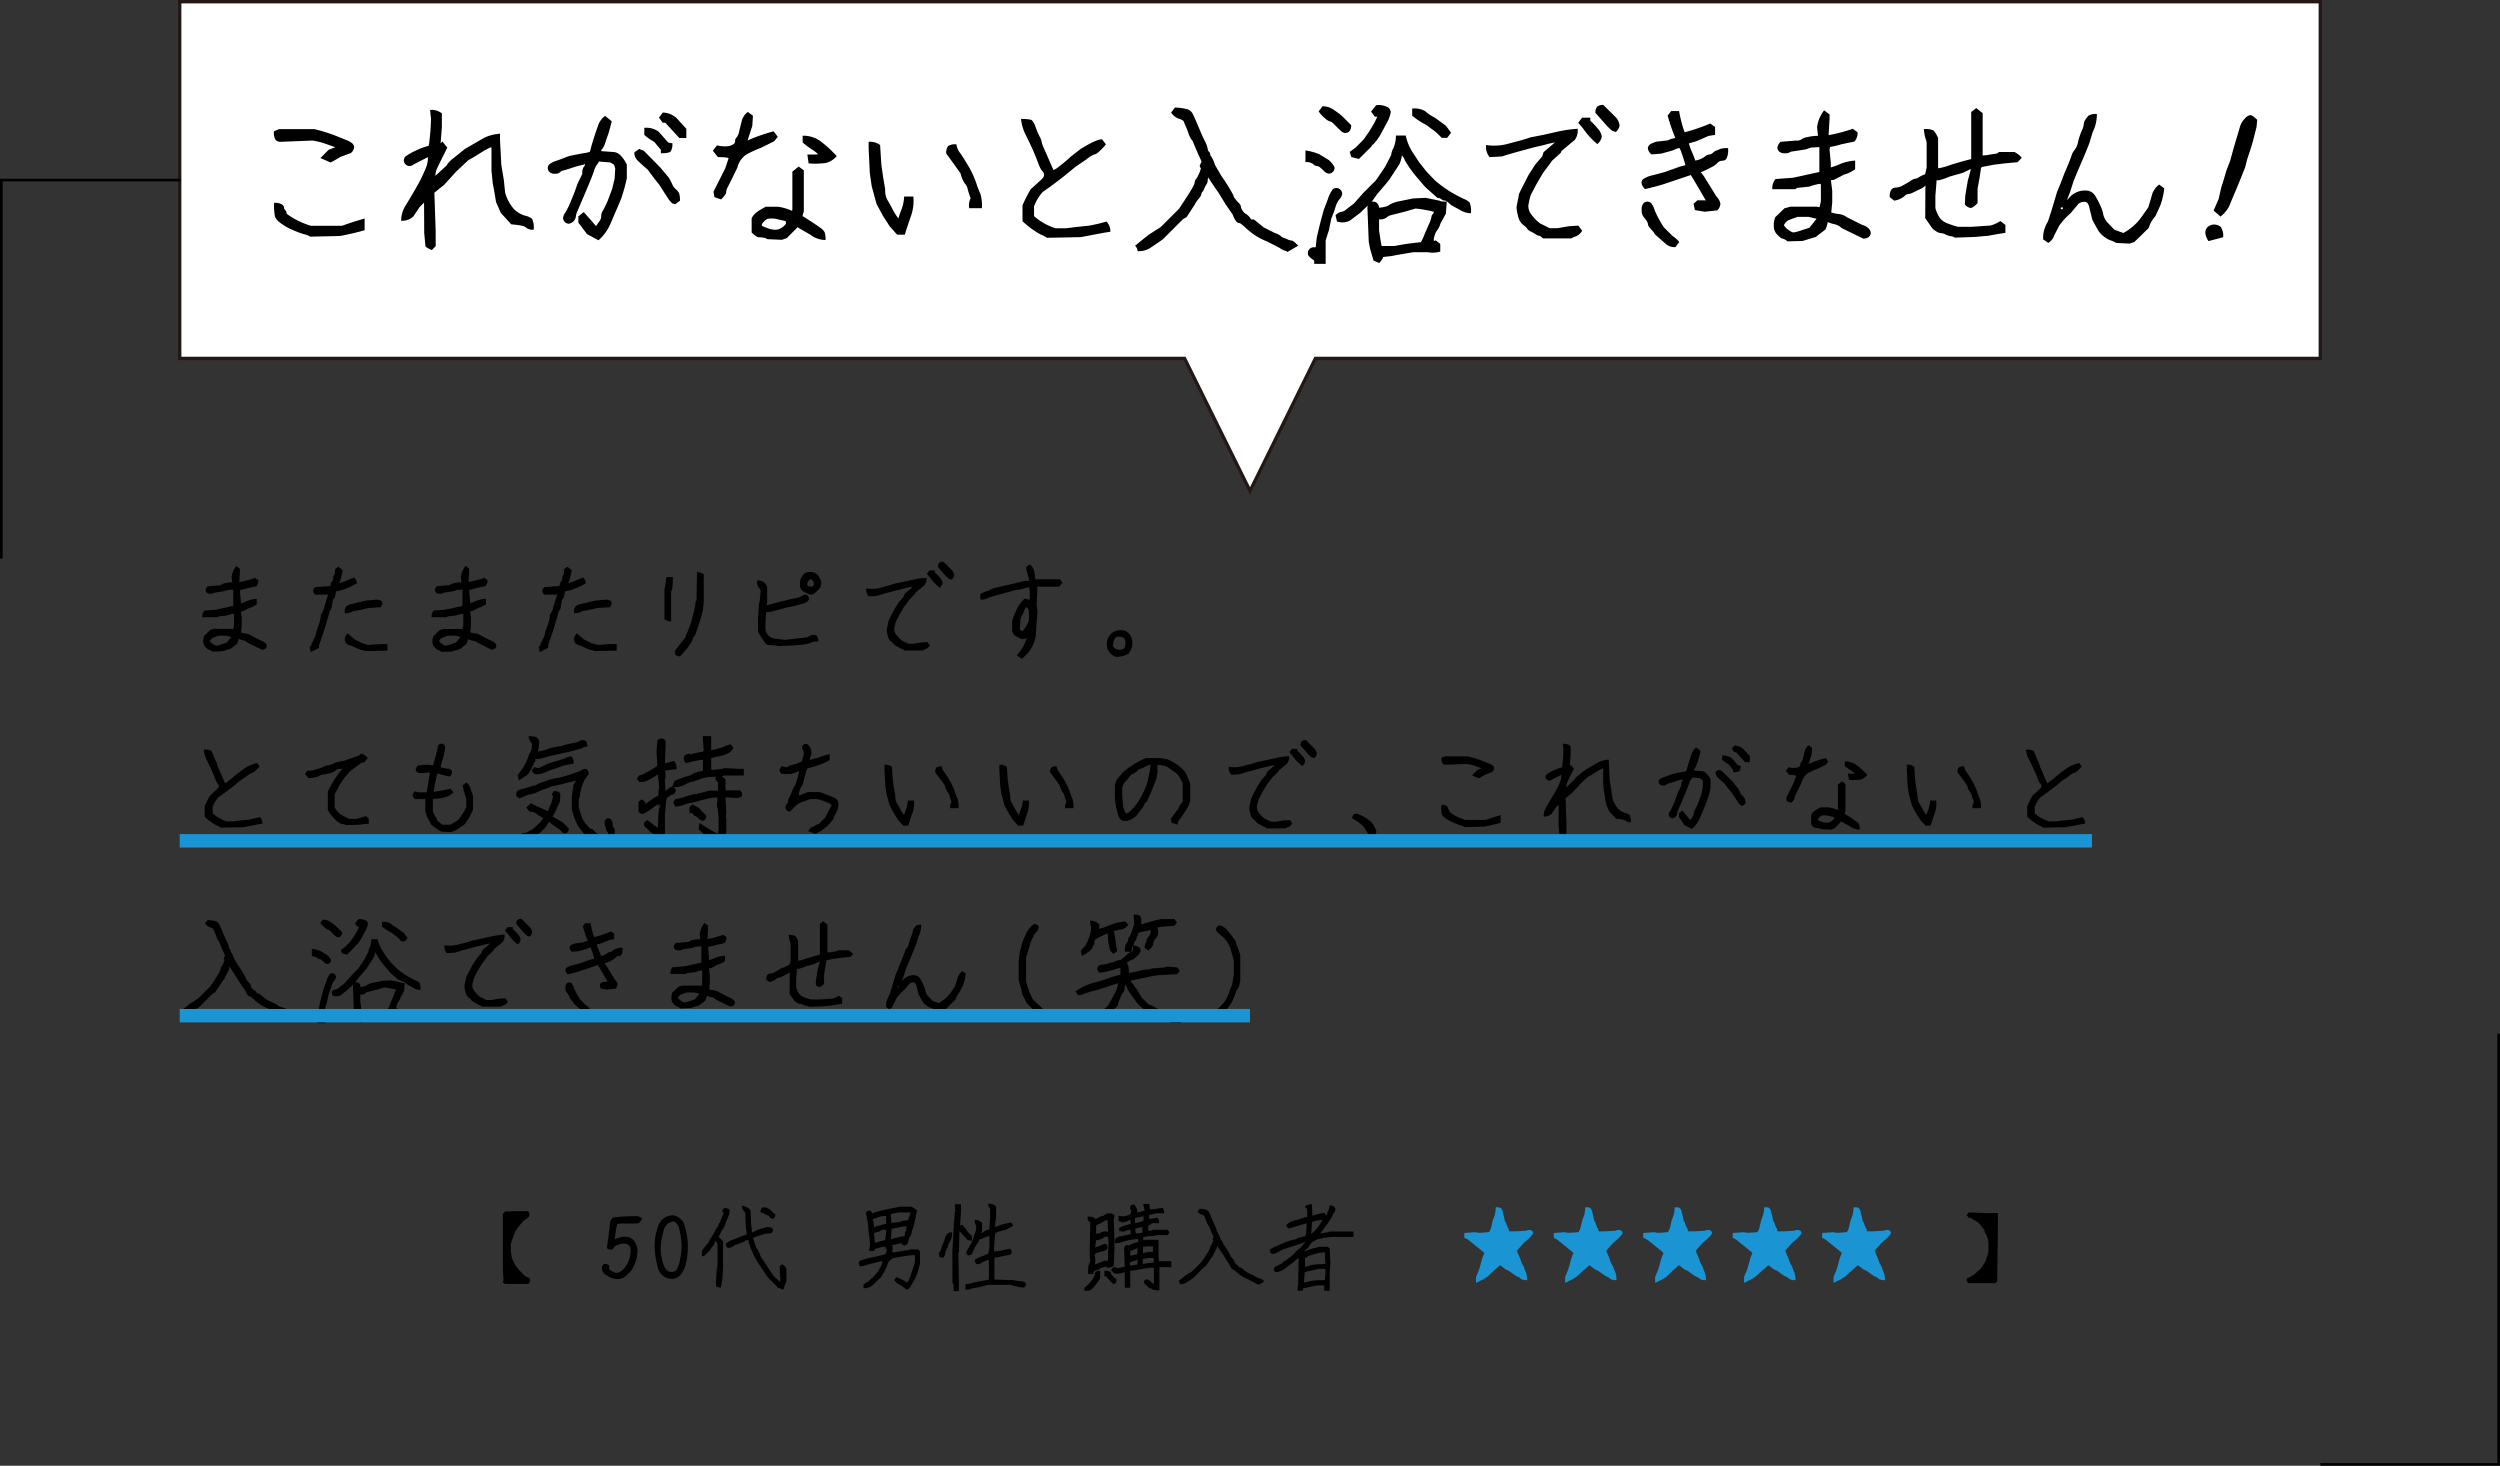<svg xmlns="http://www.w3.org/2000/svg" viewBox="0 0 460.49 269.98"><rect x="0" y="0" width="460.49" height="269.98" fill="#333333" stroke="none"/><defs><style>.cls-1{isolation:isolate;}.cls-2{fill:#fff;}.cls-3,.cls-6{fill:none;stroke-miterlimit:10;}.cls-3{stroke:#231815;stroke-width:0.62px;}.cls-4,.cls-5{fill:#1b94d3;}.cls-4{mix-blend-mode:multiply;}.cls-6{stroke:#000;stroke-width:0.49px;}</style></defs><g class="cls-1"><g id="レイヤー_2" data-name="レイヤー 2"><g id="レイヤー_1-2" data-name="レイヤー 1"><polygon class="cls-2" points="427.39 0.31 33.1 0.31 33.1 66.02 218.19 66.02 230.25 90.43 242.3 66.02 427.39 66.02 427.39 0.31"/><polygon class="cls-3" points="427.39 0.31 33.1 0.31 33.1 66.02 218.19 66.02 230.25 90.43 242.3 66.02 427.39 66.02 427.39 0.31"/><path d="M42.94,115.92a3.91,3.91,0,0,0,.17-.79v-2l-.09-.09a6.79,6.79,0,0,0-1.29.34l-1.48.16-.18.15H37.26a1.75,1.75,0,0,1,.39-1.23l2.11-.15,3.2-.7v-3l-1,.06-.69.23-1.77.27a1.34,1.34,0,0,1-1.41,0,.66.66,0,0,1-.21-.48,1.25,1.25,0,0,1,.38-.7l1.85-.15c.34,0,.55,0,.64-.14a1.76,1.76,0,0,1,.65-.26,7.14,7.14,0,0,1,1.37-.18l-.12-1a4.12,4.12,0,0,1,.89-2l.65.5v.46l-.11,2a20.09,20.09,0,0,0,2.92-.77l.58.42A1.55,1.55,0,0,1,47.2,108l-1.62.34a8.53,8.53,0,0,1-1.31.31l-.08.27.16,1.65a4.25,4.25,0,0,1,0,.56,8.18,8.18,0,0,0,1.19-.44,5.67,5.67,0,0,1,1.75-.38v1a3.66,3.66,0,0,1-1.34.66l-1.27.65a.67.67,0,0,0-.31,0l.15,1.27v1.39l-.11,1.23a4.24,4.24,0,0,0,.94.19,2.06,2.06,0,0,1,.94.39l1.81.92a1.88,1.88,0,0,1,.77.43.78.78,0,0,1,.27.54.66.66,0,0,1-.21.48,1,1,0,0,1-.71.21l-2.58-1.27a1.63,1.63,0,0,0-.87-.46,6.72,6.72,0,0,1-.83-.27s0,.24-.23.88l-1.19.93-1.58.48-1.85.06a1.45,1.45,0,0,0-.61-.35c-.11,0-.31-.15-.6-.44a1.46,1.46,0,0,1-.44-1.08,2.51,2.51,0,0,1,.19-1.06l1.12-1.08.73-.19h3.15Zm-.34,1.4c-.17,0-.5-.13-1-.23H40.3c-.46.15-.79.27-1,.36a1.09,1.09,0,0,0-.48.36,1.41,1.41,0,0,0-.17.28s.09.13.29.31a2.49,2.49,0,0,0,.54.4.94.94,0,0,0,.34.14,4.91,4.91,0,0,0,.68-.15l1.27-.43Z"/><path d="M60.43,109.47l-.35.07h-2a.8.8,0,0,1,0-1.38l1.85-.16a2.18,2.18,0,0,0,.9-.09.45.45,0,0,0,.1-.33.56.56,0,0,1,.17-.4.88.88,0,0,0,.24-.43,2.47,2.47,0,0,0,.05-.44.47.47,0,0,1,.16-.35,2.18,2.18,0,0,0,.15-1.11l.62-.47.81.66a19.47,19.47,0,0,1-.49,2,2.34,2.34,0,0,1-.42.9l-.31-.28,1.6-.58a18.33,18.33,0,0,1,1.73-.69,1.45,1.45,0,0,1,.47,1.07,16,16,0,0,1-2.1,1,6.47,6.47,0,0,1-1.68.43,4.15,4.15,0,0,0-.19.83.83.83,0,0,1-.21.5,1,1,0,0,0-.27.59,6.94,6.94,0,0,0-.14.93,1.13,1.13,0,0,1-.38.79l-.35,1.31-.46,1.54c-.21.66-.59,1.83-1.16,3.5v.46l-1.54.77-.19-.92c.23-.21.35-.39.35-.54a.56.56,0,0,1,.15-.39.45.45,0,0,0,.16-.3.45.45,0,0,1,.17-.33,3,3,0,0,0,.37-1.18l.53-1.54a6,6,0,0,0,.31-1.38.68.68,0,0,1,.18-.52,4.84,4.84,0,0,0,.52-1.33l.46-1.58A3.6,3.6,0,0,0,60.43,109.47Zm3.08,3.46a1.87,1.87,0,0,1,.27-1.23,2.08,2.08,0,0,1,1-.44l2.62-.64,1.73-.15a1.79,1.79,0,0,1,1.1.21.66.66,0,0,1,.21.48,1.17,1.17,0,0,1-.39.69l-2.27.16c-1,.26-1.81.42-2.27.49a1.89,1.89,0,0,0-.87.27A2.15,2.15,0,0,1,63.51,112.93Zm.54,3.74,1.23,1.08,1.19.61c.49.18.93.32,1.31.43l2.43-.16h1.15v1.23h-.84l-3.28.06a1.55,1.55,0,0,0-.59-.19,4.27,4.27,0,0,1-1.1-.42,6.35,6.35,0,0,0-1.06-.44,1.45,1.45,0,0,1-.61-.28,1,1,0,0,1-.27-.36,1.45,1.45,0,0,1-.1-.62A1.47,1.47,0,0,1,64.05,116.67Z"/><path d="M85.17,115.92a3.91,3.91,0,0,0,.17-.79v-2l-.09-.09a6.79,6.79,0,0,0-1.29.34l-1.49.16-.17.15H79.49a1.75,1.75,0,0,1,.39-1.23l2.11-.15,3.2-.7v-3l-1,.06-.7.23-1.77.27a1,1,0,0,1-.69.19,1,1,0,0,1-.71-.21.66.66,0,0,1-.21-.48,1.19,1.19,0,0,1,.38-.7l1.85-.15c.33,0,.54,0,.63-.14a1.84,1.84,0,0,1,.66-.26,7.14,7.14,0,0,1,1.37-.18l-.12-1a4,4,0,0,1,.89-2l.65.5v.46l-.12,2a19.85,19.85,0,0,0,2.93-.77l.58.42a1.51,1.51,0,0,1-.39,1.12l-1.61.34a8.53,8.53,0,0,1-1.31.31l-.08.27.15,1.65a2.87,2.87,0,0,1,0,.56,8.3,8.3,0,0,0,1.2-.44,5.67,5.67,0,0,1,1.75-.38v1a3.7,3.7,0,0,1-1.35.66l-1.27.65a.74.74,0,0,0-.31,0l.16,1.27v1.39l-.12,1.23a4.44,4.44,0,0,0,1,.19,2.06,2.06,0,0,1,.94.39l1.81.92a1.94,1.94,0,0,1,.77.43.78.78,0,0,1,.27.54.66.66,0,0,1-.21.48,1,1,0,0,1-.71.21l-2.58-1.27A1.63,1.63,0,0,0,87,118a6.17,6.17,0,0,1-.83-.27s0,.24-.23.88l-1.19.93-1.58.48-1.85.06a1.41,1.41,0,0,0-.62-.35c-.1,0-.3-.15-.59-.44a1.47,1.47,0,0,1-.45-1.08,2.5,2.5,0,0,1,.2-1.06L81,116.05l.73-.19h3.16Zm-.35,1.4c-.16,0-.49-.13-1-.23H82.53c-.46.15-.79.27-1,.36a1,1,0,0,0-.48.36,1,1,0,0,0-.17.28s.09.13.28.31a3.08,3.08,0,0,0,.54.4,1,1,0,0,0,.35.14,4.93,4.93,0,0,0,.67-.15l1.27-.43Z"/><path d="M102.66,109.47l-.35.07h-2a1.12,1.12,0,0,1-.43-.69,1.17,1.17,0,0,1,.39-.69l1.85-.16a2.18,2.18,0,0,0,.9-.09.45.45,0,0,0,.1-.33.56.56,0,0,1,.17-.4.86.86,0,0,0,.23-.43,1.85,1.85,0,0,0,.06-.44.5.5,0,0,1,.15-.35c.11-.1.16-.47.16-1.11l.61-.47.81.66q-.27,1.35-.48,2a2.34,2.34,0,0,1-.42.9l-.31-.28,1.6-.58a17.31,17.31,0,0,1,1.73-.69,1.44,1.44,0,0,1,.46,1.07,14.88,14.88,0,0,1-2.1,1,6.32,6.32,0,0,1-1.67.43,4.15,4.15,0,0,0-.19.83.83.83,0,0,1-.21.5,1,1,0,0,0-.27.59,6.94,6.94,0,0,0-.14.93,1.13,1.13,0,0,1-.38.79l-.35,1.31-.46,1.54c-.21.66-.59,1.83-1.16,3.5v.46l-1.54.77-.19-.92c.23-.21.35-.39.35-.54a.56.56,0,0,1,.15-.39.43.43,0,0,0,.15-.3.46.46,0,0,1,.18-.33,3.25,3.25,0,0,0,.36-1.18l.54-1.54a6,6,0,0,0,.31-1.38.72.72,0,0,1,.17-.52,4.51,4.51,0,0,0,.52-1.33l.47-1.58A3.6,3.6,0,0,0,102.66,109.47Zm3.08,3.46a1.87,1.87,0,0,1,.27-1.23,2.08,2.08,0,0,1,1-.44l2.62-.64,1.73-.15a1.81,1.81,0,0,1,1.1.21.66.66,0,0,1,.21.48,1.17,1.17,0,0,1-.39.69L110,112c-1.05.26-1.81.42-2.27.49a1.89,1.89,0,0,0-.87.27A2.15,2.15,0,0,1,105.74,112.93Zm.54,3.74,1.23,1.08,1.19.61c.49.18.93.32,1.31.43l2.43-.16h1.15v1.23h-.85l-3.27.06a1.62,1.62,0,0,0-.59-.19,4.13,4.13,0,0,1-1.1-.42,6.71,6.71,0,0,0-1.06-.44,1.5,1.5,0,0,1-.62-.28,1.22,1.22,0,0,1-.27-.36,1.66,1.66,0,0,1-.09-.62A1.47,1.47,0,0,1,106.28,116.67Z"/><path d="M122.73,106.31h1.2a14,14,0,0,1-.1,2,1.37,1.37,0,0,1-.21.64v5.5a1.67,1.67,0,0,1-1.23-.42V108.5A16.28,16.28,0,0,0,122.73,106.31Zm5.66-.92a1.71,1.71,0,0,1,1.24.42v5l-.16,1.62c-.1.31-.2.72-.31,1.23L128.05,117c-.29.29-.43.5-.43.64a2.24,2.24,0,0,1-.4.85c-.27.42-.59.87-1,1.34a13.09,13.09,0,0,1-1,1.1l-.81-.27-.15-.69,1.48-1.93a5,5,0,0,1,.45-.57.38.38,0,0,0,.11-.25,5,5,0,0,1,.42-1l.58-1.58.39-1.54a12,12,0,0,0,.38-1.74,1.48,1.48,0,0,1,.23-.79Z"/><path d="M140,110.49a.93.93,0,0,1,0-.56,4,4,0,0,0,.08-.83,1.57,1.57,0,0,0-.06-.58,3.44,3.44,0,0,0-.31-.36,2,2,0,0,1-.25-1.23,1.87,1.87,0,0,1,1.31.34,2.33,2.33,0,0,1,.54.93v2.69l-.1.6,2.41-.64,1.92-.46,1.47-.31a4.71,4.71,0,0,0,.87-.4.68.68,0,0,1,.44-.14.64.64,0,0,1,.48.22.66.66,0,0,1,.21.48.78.78,0,0,1-.27.54,1.71,1.71,0,0,1-.81.4l-1.69.44-1.46.31c-1.08.31-1.89.53-2.41.66a6.22,6.22,0,0,1-1.25.19L141,114.4v1.65a2.36,2.36,0,0,0,.46.94,2.11,2.11,0,0,0,1.27.64l1.89.23,1.35-.15,1.23-.16,1.35-.15a2.81,2.81,0,0,0,.71-.33,1,1,0,0,1,.6-.13.86.86,0,0,1,.63.21,1.58,1.58,0,0,1,.22,1h-.66l-1.35.46-1,.16-2,.15-2.5.08-.1-.08-1.87-.15a11.42,11.42,0,0,1-1.61-2.47v-2.23l.15-2.51A4.19,4.19,0,0,1,140,110.49Zm9.14-1a8.09,8.09,0,0,1-1.32-.66,1.12,1.12,0,0,1-.43-.75,2.75,2.75,0,0,1,0-1.1,2.18,2.18,0,0,1,.48-1,2.73,2.73,0,0,1,.56-.5,2.31,2.31,0,0,1,.93-.11,1.54,1.54,0,0,1,1.15.44c.3.29.44.49.44.6a.41.41,0,0,0,.16.3,1.17,1.17,0,0,1,.15.73,1.54,1.54,0,0,1-.35,1,6.05,6.05,0,0,1-1.19,1.06Zm-.46-1.66a1.25,1.25,0,0,0,.68.19,1.29,1.29,0,0,0,.4,0,.65.65,0,0,0,.1-.22,1.22,1.22,0,0,0,.05-.4.69.69,0,0,0-.25-.48c-.16-.17-.26-.25-.29-.25a.6.6,0,0,0-.22.11,1.42,1.42,0,0,0-.31.33A1.26,1.26,0,0,0,148.71,107.81Z"/><path d="M167.9,108.08a11.45,11.45,0,0,0-1.33.31l-1.31.31-1.7.46c-.76.2-1.46.41-2.07.61l-1.51.08a2,2,0,0,1-.42-1.46,6.52,6.52,0,0,0,2.81-.19c1.1-.29,2-.53,2.58-.74l1.54-.3,1.39-.31a14.72,14.72,0,0,1,2.77-.42,1.92,1.92,0,0,1-.35,1.34l-1.61,1.35-.08.21-1,1-1.12,1.5-.77,1.31-.69,1.34a7.83,7.83,0,0,0-.31,1.31,1.69,1.69,0,0,0,.27,1,5.21,5.21,0,0,0,1.16,1.21l1.15.58h1l1.31-.23,1.2-.08.46.62a1.68,1.68,0,0,1-.69.65,2.84,2.84,0,0,0-.62.27h-3.43c-.2-.21-.35-.31-.44-.31a.92.92,0,0,1-.4-.17,6.86,6.86,0,0,0-.62-.35,1.06,1.06,0,0,1-.46-.36,1,1,0,0,0-.29-.31,2.75,2.75,0,0,1-.41-.35,2.11,2.11,0,0,1-.4-.9,4.34,4.34,0,0,1-.17-1.06l.3-1.58.27-.58.85-1.65.81-1.28.89-1,.15-.5,1.35-1.15Zm3.44-1.65-.61-.74.46-.61h1v.38a6.6,6.6,0,0,1,1,1,1.73,1.73,0,0,1,.43.91,1.47,1.47,0,0,1-.54.88A8.91,8.91,0,0,1,171.34,106.43Zm3.47.23-.54-.5-1.46-1.66a.79.79,0,0,1,1-1l1.58,1.58a1.86,1.86,0,0,1,.38.9,1.25,1.25,0,0,1-.46.79Z"/><path d="M189.12,117.53l-.16.08a2.12,2.12,0,0,1-.82.1l-1.31-.7-.39-.69v-2a21.78,21.78,0,0,1,.89-2.2,6.61,6.61,0,0,1,1.42-1.88l.85.23.08-.08v-1.54l-.12-.69a7.45,7.45,0,0,0-1.27.34l-1.38.23c-2.26.62-3.66,1-4.2,1.18a4.14,4.14,0,0,0-1,.38,2.6,2.6,0,0,1-1.14.14v-1a4.53,4.53,0,0,1,1.25-.56.94.94,0,0,0,.52-.21,3.69,3.69,0,0,1,1.16-.43l1.31-.3,1.38-.31,1.23-.31,1.35-.31.73,0v-.53l-.38-1.28-.12-.77.66-.46a2,2,0,0,1,.75,1,7.37,7.37,0,0,1,.25,1.19c0,.42.06.6,0,.55l0,0h4.58l.46.61-.61.77H191l.09.52-.15,2.79a12.43,12.43,0,0,1,.15,1.39l-.15,1.89-.15,2.46a7.24,7.24,0,0,1-1.31,3l-1.2,1.2-1-.58,1-1.31A9.22,9.22,0,0,0,189.12,117.53Zm-.15-5.68a2.52,2.52,0,0,1-.24.43.61.61,0,0,0-.13.34,1.14,1.14,0,0,1-.21.5,5.37,5.37,0,0,0-.41.89l-.15,2,.54.27a7.31,7.31,0,0,0,1.15-2v-1.77a1.13,1.13,0,0,0-.23-.46A.41.41,0,0,0,189,111.85Z"/><path d="M205.67,121a2.38,2.38,0,0,1-1.77-2.7,2.53,2.53,0,0,1,1.79-2.15,3.77,3.77,0,0,1,1.43,0,2.21,2.21,0,0,1,1.38,1.6,3,3,0,0,1-.73,2.75,1.23,1.23,0,0,0-.62.25A6.56,6.56,0,0,1,205.67,121Zm.46-3.72a.73.73,0,0,0-.88.54,3.05,3.05,0,0,0-.23,1.23,1.51,1.51,0,0,0,.65.56,1.64,1.64,0,0,0,1.37-.15s.1-.19.21-.44c.13-.88,0-1.42-.42-1.64A2.21,2.21,0,0,0,206.13,117.28Z"/><path d="M37.53,138.09a2.57,2.57,0,0,1,1.35.19,2.45,2.45,0,0,1,.42.83c.16.42.32.79.48,1.12a1.84,1.84,0,0,1,.25.63,2.81,2.81,0,0,0,.25.71c.17.38.37.83.6,1.37s.42,1,.58,1.31a3,3,0,0,0,.65-.42c.39-.29.86-.68,1.43-1.2l1.19-.88a6.75,6.75,0,0,1,2.62-1.2l.46.62a7.58,7.58,0,0,1-1,1,.88.88,0,0,1-.42.19,3.37,3.37,0,0,0-.91.58l-1.31.88c-.61.52-1.18,1-1.69,1.39l-1.23.92-1.08.77a5.66,5.66,0,0,0-1,1.74v1.19a7.26,7.26,0,0,0,2.58,1.46H43l1.21-.15,1.54-.15c.8-.16,1.5-.32,2.12-.5a1.63,1.63,0,0,1,.46,1.23l-.73.11-2.85.54-4.08.08a4.14,4.14,0,0,0-.82-.42,11.66,11.66,0,0,1-2.15-1.58v-1.93a13.36,13.36,0,0,1,1-2l1.32-1.2a1.33,1.33,0,0,0,.23-.28.49.49,0,0,0,.06-.25.44.44,0,0,0-.06-.25,1,1,0,0,0-.21-.27,3.13,3.13,0,0,1-.38-.77c-.16-.4-.39-1-.69-1.64s-.61-1.33-.91-1.91A5.62,5.62,0,0,1,37.53,138.09Z"/><path d="M63.65,141.13c.15,0,.17.06.06.1a.88.88,0,0,0-.35.23,1,1,0,0,1-.67.17,1.18,1.18,0,0,0-.66.12,2.63,2.63,0,0,0-.33.29,2.81,2.81,0,0,1-1,.38,11.5,11.5,0,0,1-1.24.25,1,1,0,0,0-.52.17,1.56,1.56,0,0,1-.58.27,8.57,8.57,0,0,1-1.52.22l-.66-.77.46-.62a4,4,0,0,0,1.27-.12l1.39-.46.54-.27,1.31-.31.77-.38,1.58-.31a4.68,4.68,0,0,0,.73-.27l1.81-.61.46-.39a2.17,2.17,0,0,1,1.23.81l-.61.77a1.29,1.29,0,0,0-.74.25l-1.23.9-.81.66-.92,1.08-.89,1.34-.61,1.16-.27.46v2.47A4.23,4.23,0,0,0,62.72,150a8.19,8.19,0,0,0,1.66.83h1.27c.39-.1,1-.27,1.73-.5l.54.43v1a6.87,6.87,0,0,0-1.58.15l-2.69.08a.71.71,0,0,0-.29-.18,1.5,1.5,0,0,0-.37,0,2.54,2.54,0,0,1-.9-.54,8.23,8.23,0,0,1-1.71-2.08v-3.39c.33-.67.78-1.46,1.34-2.39l.89-1.27Z"/><path d="M78.22,147.18h-1.8a1.17,1.17,0,0,1-.43-.7c0-.18.16-.42.46-.73l.58.19h1.52l.06-.07.23-1.43.31-1.77,0-.35a1.38,1.38,0,0,0-.64,0,3.34,3.34,0,0,1-.9.08,1.2,1.2,0,0,1-.83-.21.66.66,0,0,1-.21-.48A1.2,1.2,0,0,1,77,141l1.54-.16,1.23.12c.57-2,.85-3.1.85-3.28a.66.66,0,0,1,.21-.48.67.67,0,0,1,1,0,1.07,1.07,0,0,1,.13.85,10.39,10.39,0,0,1-.38,1.64,16.16,16.16,0,0,0-.43,1.59,1.09,1.09,0,0,0,.41.16,4.64,4.64,0,0,0,.84.13,1,1,0,0,1,.68.25.68.68,0,0,1,.19.48,1.32,1.32,0,0,1-.42.74,20.73,20.73,0,0,1-2.28-.58l-.15.61a21.15,21.15,0,0,0-.54,2.8q1.84-.33,3.12-.6l.54.69a3.73,3.73,0,0,1-1.52.87,7.24,7.24,0,0,1-1.56.29,3.42,3.42,0,0,0-.73.07v2.28a4.3,4.3,0,0,0,.52,1,1,1,0,0,1,.25.48.29.29,0,0,0,.06.21s.34.29.9.75h1.5a14.56,14.56,0,0,0,1.47-.92l.73-1c.31-.51.55-.94.73-1.3v-1.56a13.37,13.37,0,0,1-.66-2.49l.66-.5a2,2,0,0,1,.75,1c.12.39.28.85.48,1.39v2.62l-.65,1.38-.89,1.31-1.15.81a11.88,11.88,0,0,1-1.35.62l-1.74-.08a10.63,10.63,0,0,1-1.92-1.31l-.81-1.54-.27-.92V147Z"/><path d="M106.45,143.73c-1,.19-2,.44-3.08.75l-1.85.39a11.19,11.19,0,0,1-1.65.61l-1.23.58a4.74,4.74,0,0,1-1,.27,2,2,0,0,0-.73.21,10.13,10.13,0,0,1-1.25.52l-.58-.42a1.43,1.43,0,0,1,.2-.93,2.53,2.53,0,0,1,1-.4,12.32,12.32,0,0,0,1.36-.41,2.85,2.85,0,0,1,.73-.19.69.69,0,0,0,.41-.13,3.22,3.22,0,0,1,.54-.29l1.88-.66.85-.23,1.62-.31.92-.3,1.66-.54a6.15,6.15,0,0,0,1.06-.48.68.68,0,0,1,.44-.14.66.66,0,0,1,.48.21,1.05,1.05,0,0,1,.21.75l-.81,1.12-.5,1.27a9.74,9.74,0,0,0-.3,1.46c-.06.44-.13.7-.24.79v1.37l.16.58.58,1.77.57.81.89.94h.35a3,3,0,0,0,1.4,1.1,4.28,4.28,0,0,0,1.45.42v-.88a1.35,1.35,0,0,1-.37-.66,4,4,0,0,0-.17-.56,1.49,1.49,0,0,1-.08-.57.85.85,0,0,1,.21-.62.66.66,0,0,1,.48-.21.6.6,0,0,1,.46.19,1.23,1.23,0,0,1,.29.64,3,3,0,0,1,.1.63c0,.13.1.29.31.48v3l-1.81-.08a1.58,1.58,0,0,0-.62-.25l-.83-.23a18.82,18.82,0,0,1-2.44-1.6l-1-1.27a12.78,12.78,0,0,1-1.2-3.19v-2.24l.31-2.19C106.19,143.56,106.45,143.28,106.45,143.73Zm-9.09-8.11a2.83,2.83,0,0,1,1.54.25,1.4,1.4,0,0,1,.37.49,2.58,2.58,0,0,1,0,1,8.31,8.31,0,0,1-.19,1.06l.61-.07,1.27-.39.58-.23,1.85-.31.69-.23,1.39-.31a3.17,3.17,0,0,0,1.25-.36.83.83,0,0,1,.6-.18.86.86,0,0,1,.63.22,1.58,1.58,0,0,1,.22,1,1.44,1.44,0,0,0-1,.27l-1.46.42-1.54.38-1.85.39-1.31.31-1.31.38-1.07.12a.73.73,0,0,1-.16.54.43.43,0,0,0-.15.31.41.41,0,0,1-.16.3.45.45,0,0,0-.15.29,7.8,7.8,0,0,1-.77,1.37l-1.66,1.12-.23-1,1-1.31a16.18,16.18,0,0,0,1-2.13,3.36,3.36,0,0,1,.54-1.1L98,137A2.22,2.22,0,0,1,97.36,135.62Zm2.7,15.06a6.91,6.91,0,0,1-1.14-.69,1.28,1.28,0,0,0-.46-.31l-.35-.14a1.83,1.83,0,0,0-.51,0l-.66-.77.85-.85a9.38,9.38,0,0,0,1.46.73l1.66.77c.18-.46.35-.87.52-1.23a4.23,4.23,0,0,0,.33-1,1.69,1.69,0,0,1,.13-.51l-.29-.37.46-.61a1.59,1.59,0,0,1,1.16.42l-.08,1.5-.65,1.43a8.78,8.78,0,0,1-.7,1.34c.54.34,1.16.7,1.85,1.08l1.12,1.12a1,1,0,0,1-.21.71,1.15,1.15,0,0,1-.79.21,3.11,3.11,0,0,0-.77-.77l-1.43-1-.38-.39a10.36,10.36,0,0,0-.66,1l-1,1a9.14,9.14,0,0,1-1.63,1,2,2,0,0,1-.49.14c-.07,0-.21.12-.42.35l-1.15-.23-.16-.77a1.32,1.32,0,0,1,.87-.43,1.07,1.07,0,0,0,.6-.13,11.89,11.89,0,0,1,1.07-.6l1.27-1.19C99.75,151.12,100,150.83,100.06,150.68Zm-1.66-9.4.77.24,1.47-.72a6.39,6.39,0,0,1,1.19-.4l2.27-.73a2.45,2.45,0,0,1,1.16-.35,1.85,1.85,0,0,1,.42,1.35,13.94,13.94,0,0,0-2.08.42l-1.27.46a16,16,0,0,0-2,.76,4.29,4.29,0,0,1-1.52.32c-.05,0-.19-.07-.42-.07l-.47-.62Z"/><path d="M121.18,152.43l.13-2.87a3.54,3.54,0,0,1,.42-1.46c-.42.31-.61.46-.57.46a1.25,1.25,0,0,1,.25-.59l-.91.63c-.61.46-1.1.8-1.44,1a1.76,1.76,0,0,1-.77.33c-.17,0-.39-.14-.68-.43v-1.81l.62-.46.62.46v.39l1.46-1,1-.58a3.19,3.19,0,0,1,.12-1.42l-.23-2.3,0-.13c-1.16.69-1.85,1.1-2.08,1.21a3.34,3.34,0,0,1-1.35.18l-.46-.62.46-.62a1.78,1.78,0,0,0,.89-.29l1.26-.71a8.42,8.42,0,0,0,1.16-.75l-.15-2.48v-.16l.15-2a1.18,1.18,0,0,1,.77-.38.76.76,0,0,1,.56.21.86.86,0,0,1,.21.63l-.15,3.7c.31,0,.87-.19,1.69-.42a2.1,2.1,0,0,1,.46,1.54,16.88,16.88,0,0,0-2.11.27l.11,1.11a2.54,2.54,0,0,0-.15.73l.11,1.93c-.07,0,0,0,.14-.15s.34-.24.52-.39a.85.85,0,0,1,.54-.23.68.68,0,0,1,.48,1.17.57.57,0,0,1-.38.22,1,1,0,0,0-.5.23,5.91,5.91,0,0,0-.6.46l-.16,1.27-.15,1.81v3.46a1.62,1.62,0,0,1-1.08.58,1.22,1.22,0,0,1-.87-.36,1.71,1.71,0,0,0-.59-.45l-1.31-1.27v-.58l.61-.46,1.47,1.12Zm3.13-8.64c1.24-.46,2.06-.75,2.47-.87a1.88,1.88,0,0,0,.77-.33,1.87,1.87,0,0,1,.73-.32,9,9,0,0,1,1.19-.29v-2l-.42,0-1.27.23c-.57.16-1,.27-1.43.35a1.32,1.32,0,0,1-.42-.81.88.88,0,0,1,.29-.63,1.31,1.31,0,0,1,.94-.29v.31s0-.09.23-.27l1.66-.35a.78.78,0,0,0,.58-.19l-.16-2.2v-.54H131v2.58l.62-.11,1.42-.39a6.22,6.22,0,0,1,1.54-.57l.51.61a2.2,2.2,0,0,1-.87,1l-1.06.45-1.54.31a3.19,3.19,0,0,1-.62.15v2.16h.54l1.56-.16.18-.15,2.73.15h1v1.23h-3.58l-.77.16-2.47.15-.88.23-1.54.54a4.3,4.3,0,0,0-1.31.42,2.63,2.63,0,0,1-.83.41,5.47,5.47,0,0,1-1.87.25Zm4.55,7.77a21.4,21.4,0,0,0,2.31,1.47l1,.58a2.59,2.59,0,0,0,.19-.74v-2.23l-.15-1.71a.88.88,0,0,1-.16-.6l.12-1.44-1.08.05-1.66.39-1.38.38-1.47.31a9.23,9.23,0,0,1-2.11.58,1.27,1.27,0,0,1-.43-.73,1.07,1.07,0,0,1,.39-.66l1.46-.34,1.08-.39,1.62-.31c.66-.15,1.32-.33,2-.53h1.66v-1.51c-.31-.3-.47-.55-.47-.73a.64.64,0,0,1,.22-.48.66.66,0,0,1,.48-.21c.18,0,.56.29,1.15.88v2h2.66a1.15,1.15,0,0,1,.42.69.66.66,0,0,1-.21.48,1.12,1.12,0,0,1-.79.21l-2.08-.11.16,3a1.55,1.55,0,0,0,0,1v2.35a12.16,12.16,0,0,0-.35,2.16c-1.18-.47-2-.81-2.41-1a2.47,2.47,0,0,0-1-.32l-1.35-1.33Zm-1.27-1.77H127v-1.15l.58-.46a11.44,11.44,0,0,0,1.07.57l1.43,1.47a1.05,1.05,0,0,1-.21.75.66.66,0,0,1-.48.21,1.1,1.1,0,0,1-.68-.4,1.93,1.93,0,0,0-.67-.49A.77.77,0,0,1,127.59,149.79Z"/><path d="M153.17,148.31a1.42,1.42,0,0,0-.68-.46,1.74,1.74,0,0,1-.59-.25l-1.31-.42h-1.31l-1.56.55a4.71,4.71,0,0,0-1.06.6l-1.15,1.16a.78.78,0,0,1-.6-.22.74.74,0,0,1-.21-.55.67.67,0,0,1,.17-.52.88.88,0,0,0,.23-.35,1.07,1.07,0,0,0,.06-.35,2.34,2.34,0,0,1,.29-.73,8.39,8.39,0,0,0,.48-1.12,2.31,2.31,0,0,1,.34-.71,4,4,0,0,0,.49-1.19,18,18,0,0,0,.46-1.75l-.71.32-.93.24H144a1.19,1.19,0,0,1-.42-.7c0-.18.15-.42.46-.73a3,3,0,0,0,.81.19.76.76,0,0,0,.5-.27l1.5-.42.85-.39a6.33,6.33,0,0,1,.27-.94,1.38,1.38,0,0,0,.08-.58.85.85,0,0,0-.16-.59.61.61,0,0,1-.15-.43.72.72,0,0,1,.69-.69,1,1,0,0,1,.63.37,2.32,2.32,0,0,1,.37,1.59l-.31,1a15.46,15.46,0,0,0,1.89-.53,16,16,0,0,1,1.81-.54v1.11a11.93,11.93,0,0,1-1.91.87c-.63.22-1.15.38-1.56.5a2.63,2.63,0,0,0-.67.23,5.29,5.29,0,0,0-.31.91c-.16.56-.29,1.05-.38,1.46a1.8,1.8,0,0,1-.29.77,2,2,0,0,0-.33.65,4.15,4.15,0,0,0-.21.85.77.77,0,0,1-.19.48c-.11.09-.16.07-.16-.06.44-.18,1.12-.43,2-.77H151l2.35.89a2.23,2.23,0,0,1,.83.5,1.29,1.29,0,0,1,.25.9,3,3,0,0,1-.29,1.26,6.44,6.44,0,0,1-.46.86,1,1,0,0,0-.17.56l-1.08,1.27-1.12.85c-.44.25-.81.46-1.12.61l-1.34-.5.57-.73a.75.75,0,0,0,.56-.21,2,2,0,0,1,.83-.37L152,150.6C152.54,149.55,152.94,148.79,153.17,148.31Z"/><path d="M162.91,140.86a2,2,0,0,1,1.39.39l.15,2.42.23,1.62.24,1.31a2.4,2.4,0,0,0,.25,1.27c.16.26.39.65.67,1.17a6,6,0,0,0,.69,1.1s.09-.3.33-1a5.35,5.35,0,0,0,.37-1.68h1.11a5.45,5.45,0,0,1-.31,2.41c-.28.81-.52,1.55-.73,2.21h-.92l-.93-1-.8-1.27-.77-1.42-.58-2.12-.23-1.58-.16-3Zm12.36,6.85a7.62,7.62,0,0,1-.36-1.11,1.47,1.47,0,0,0-.33-.66,3.7,3.7,0,0,1-.54-1.25l-.77-1.1-1-1.3a1.35,1.35,0,0,1,.21-.91,1.59,1.59,0,0,1,1-.21,2.11,2.11,0,0,0,.48,1.1,18.46,18.46,0,0,1,1.06,1.69,11.3,11.3,0,0,1,.89,1.94,8.52,8.52,0,0,0,.48,1.26,5,5,0,0,1,.17,1.71h-1.54A2,2,0,0,1,175.27,147.71Z"/><path d="M184.08,140.86a2,2,0,0,1,1.38.39l.16,2.42.23,1.62.23,1.31a2.4,2.4,0,0,0,.25,1.27c.17.26.39.65.67,1.17a6.48,6.48,0,0,0,.7,1.1,6.8,6.8,0,0,1,.32-1,5.08,5.08,0,0,0,.37-1.68h1.12a5.75,5.75,0,0,1-.31,2.41c-.28.81-.53,1.55-.73,2.21h-.93l-.92-1-.81-1.27-.77-1.42-.58-2.12-.23-1.58-.15-3Zm12.36,6.85a9.46,9.46,0,0,1-.37-1.11,1.29,1.29,0,0,0-.33-.66,3.7,3.7,0,0,1-.54-1.25l-.77-1.1-1-1.3a1.35,1.35,0,0,1,.21-.91,1.59,1.59,0,0,1,1-.21,2.11,2.11,0,0,0,.48,1.1,16.51,16.51,0,0,1,1.06,1.69,11.3,11.3,0,0,1,.89,1.94,9.88,9.88,0,0,0,.48,1.26,4.76,4.76,0,0,1,.17,1.71h-1.54A2,2,0,0,1,196.44,147.71Z"/><path d="M213.2,140.9l0,0v1.5l-.23,1.12-.5,1.27c-.36.92-.62,1.54-.77,1.85a4.63,4.63,0,0,0-.31.75.82.82,0,0,1-.5.48,3,3,0,0,1-.69,1.23l-.93,1.2a4.13,4.13,0,0,1-1.36.82,3.29,3.29,0,0,1-.73.1,1.09,1.09,0,0,1-.5-.1.91.91,0,0,1-.37-.27,2.67,2.67,0,0,1-.37-.82c-.14-.44-.28-1-.44-1.77l-.15-1.43V144.6l.34-1,1.12-1.31a16.2,16.2,0,0,1,2.25-1.66,20.89,20.89,0,0,1,2-1h2.58l1.42.23a12.61,12.61,0,0,1,2.12,1.23l1.06,1a15.44,15.44,0,0,1,1,2.31v3l-.27.92a21.5,21.5,0,0,1-1.66,2.58,1.41,1.41,0,0,0-.38,1l-1.12-.35-.15-.69c.64-.9,1-1.44,1.19-1.62a.7.7,0,0,0,.23-.4,1,1,0,0,1,.19-.42,2.72,2.72,0,0,1,.33-.43,1.17,1.17,0,0,0,.25-.48v-3.27c-.33-.62-.56-1-.67-1.25a2.62,2.62,0,0,0-.81-.77l-1.06-.76a2.33,2.33,0,0,0-1-.43A10,10,0,0,0,213.2,140.9Zm-1.29,0a1.28,1.28,0,0,0-.73.21,8.19,8.19,0,0,1-1.54.64,1,1,0,0,1-.19.33,5,5,0,0,1-1.08.59l-.81,1a3,3,0,0,0-.85,1.35v1.5l.16,2a4.63,4.63,0,0,0,.54,1.34,2,2,0,0,0,.52-.23,9,9,0,0,0,1.75-2l.54-.92.61-1.2.5-1.34.31-1.54.16-.58Z"/><path d="M234.68,140.94a12,12,0,0,0-1.33.31l-1.31.3-1.69.47c-.77.2-1.47.41-2.08.61l-1.5.08a2,2,0,0,1-.43-1.46,6.39,6.39,0,0,0,2.81-.2c1.11-.28,2-.52,2.58-.73l1.54-.31,1.39-.3a15.53,15.53,0,0,1,2.77-.43,1.89,1.89,0,0,1-.35,1.35L235.47,142l-.08.21-1,.94-1.12,1.5-.77,1.31-.69,1.35a7.83,7.83,0,0,0-.31,1.31,1.66,1.66,0,0,0,.27.94,5.22,5.22,0,0,0,1.16,1.22l1.15.57h1l1.3-.23,1.2-.07.46.61q-.42.59-.69.66a2.84,2.84,0,0,0-.62.27h-3.43c-.2-.21-.35-.31-.44-.31a.86.86,0,0,1-.4-.18,6.92,6.92,0,0,0-.62-.34,1.14,1.14,0,0,1-.46-.37,1,1,0,0,0-.29-.31,2.2,2.2,0,0,1-.4-.34,2.09,2.09,0,0,1-.41-.91,4.81,4.81,0,0,1-.17-1.06l.31-1.57.27-.58.84-1.66.81-1.27.89-1,.15-.5,1.35-1.15Zm3.44-1.66-.61-.73.46-.62h1v.39a6.6,6.6,0,0,1,1,1,1.63,1.63,0,0,1,.43.9,1.46,1.46,0,0,1-.54.89A8.93,8.93,0,0,1,238.12,139.28Zm3.47.23-.54-.5-1.46-1.65a.8.8,0,0,1,1-1l1.58,1.58a1.82,1.82,0,0,1,.38.91,1.25,1.25,0,0,1-.46.79Z"/><path d="M249.92,149.87a8.12,8.12,0,0,1,2.62,1.5,4.36,4.36,0,0,1,1,1.89l-.15.35a3,3,0,0,1-.85.3l-.44-.11a8.75,8.75,0,0,0-.68-1.14l-.27-.44a11.16,11.16,0,0,0-2.15-1.54q.19-.41.3-.66A1.45,1.45,0,0,1,249.92,149.87Z"/><path d="M273,141.48c.05.07-.08.05-.38-.06l-1-.37a10.87,10.87,0,0,0-1.45-.34l-3.81.15a.9.9,0,0,1-.64-.21,1.68,1.68,0,0,1-.21-1.06l.62-.27h4.27a24.28,24.28,0,0,1,2.45.75c.63.25,1.12.44,1.48.6a2,2,0,0,1,.71.42.65.65,0,0,1,.18.46,1.07,1.07,0,0,1-.39.66l-1.25.46c-.5.31-.91.54-1.21.69l-1.24-.54,1-1Zm-7.51,6.77a1.52,1.52,0,0,1,1,.22.57.57,0,0,1,.21.36.47.47,0,0,0,.16.31.57.57,0,0,1,.15.42,8.86,8.86,0,0,0,1.41.89,12.06,12.06,0,0,0,1.48.58h3.77c.85-.31,1.76-.61,2.74-.89v1.42c-.93.26-1.92.49-3,.7l-3.62.08a1.85,1.85,0,0,0-.71-.29,12.57,12.57,0,0,1-1.5-.58,6.76,6.76,0,0,1-1.43-.83,1.81,1.81,0,0,1-.61-.73A7.51,7.51,0,0,1,265.49,148.25Z"/><path d="M287.1,148.22l-.54.53-.77,1.16a2,2,0,0,1-1.46.5,3.35,3.35,0,0,1,.5-1.77c1-1.7,1.68-2.84,2-3.45s.48-1.06.6-1.36a3.34,3.34,0,0,0,.17-1.12l-1.73.88a.78.78,0,0,1-.5.2.66.66,0,0,1-.48-.21.71.71,0,0,1-.21-.51.66.66,0,0,1,.34-.53,8.16,8.16,0,0,1,1.21-.66,6.82,6.82,0,0,1,1.45-.52l.08-.33.15-1.52.08-1.34-.12-1.16a2,2,0,0,1,1.43.42v1.66l-.16,2,.19-.21h0l.58.73q-1.16,2.31-1.29,2.7a2.63,2.63,0,0,0-.13.88h-.2l1.54-1.4a3.12,3.12,0,0,1,.85-.91l1.39-1.11,2.27-1.33a4.93,4.93,0,0,1,2-.52v.73l.15,3,.31,1.85L297,147a5.05,5.05,0,0,0,1.09,2,3,3,0,0,0,1.25.75,2.17,2.17,0,0,1,.85.39,2.39,2.39,0,0,1,.2,1.31,1.24,1.24,0,0,1-.83-.18,1.24,1.24,0,0,0-.54-.26,8,8,0,0,0-1.33-.18l-1.27-1.38-.58-1.31-.23-1.5-.15-.78-.16-1.57v-2.76l-.09,0-.75.38-1.24.77-.73.42-1.5,1.39-1.46,1.62c-.34.25-.72.56-1.16.92l.16,4.7v1.77L288,154a2.28,2.28,0,0,1-.77-.42l-.15-1.66Z"/><path d="M311.35,151.06c.2-.28.35-.51.47-.69a1.09,1.09,0,0,0,.17-.58,1.27,1.27,0,0,1,.21-.65,12,12,0,0,0,.6-1.23l.5-1.35.31-1.27.07-1.23c-.07-.31-.16-.49-.25-.54l-.36-.19-1.39-.12a.53.53,0,0,1-.17.33,2.42,2.42,0,0,0-.41.84c-.15.45-.37,1-.65,1.68s-.53,1.24-.73,1.73-.39.92-.56,1.29a2.23,2.23,0,0,0-.25.81.81.81,0,0,1-.29.54.83.83,0,0,1-.56.29.72.72,0,0,1-.69-.68,1.25,1.25,0,0,1,.25-.63,8.62,8.62,0,0,0,.63-1.29c.26-.6.54-1.34.85-2.22l.58-1.19a1.37,1.37,0,0,1,.15-.81.45.45,0,0,0,.16-.31c0-.1-.05-.09-.14,0a10.75,10.75,0,0,0-1.37.37c-.53.18-.89.29-1.07.33a.88.88,0,0,0-.45.23.83.83,0,0,1-.59.17.87.87,0,0,1-.64-.21.66.66,0,0,1-.21-.48.6.6,0,0,1,.19-.46,3,3,0,0,1,1-.47l1.43-.53,1.58-.31a3.6,3.6,0,0,0,.86-.19.62.62,0,0,0,.12-.31q.06-.27.33-1.14c.18-.58.36-1.13.55-1.67a2.68,2.68,0,0,1,.87-1.24l.81.66c-.18.74-.33,1.3-.46,1.67s-.25.72-.37,1a1.8,1.8,0,0,1-.31.62.39.39,0,0,0-.13.29l1.46.11a1.26,1.26,0,0,1,.85.41,3.91,3.91,0,0,1,.77,1.13v1.66a23.07,23.07,0,0,1-.68,2.37c-.19.52-.62,1.56-1.29,3.1a5.64,5.64,0,0,1-1.46,2l-1.38-.75-1-1.43v-.73l.65-.5C310.51,150.09,311,150.65,311.35,151.06Zm9.23-2.77-.35-.38L319,146.06l-.62-.77-.77-1c-.54-.46-.94-.83-1.21-1.1a1.33,1.33,0,0,1-.41-1l.58-.42.58.23,2,2,1,1.23a7.43,7.43,0,0,1,.46.91,1.47,1.47,0,0,0,.39.5,1.73,1.73,0,0,1,.4.5,2.46,2.46,0,0,1,.1.9l-.58.43Zm-3.36-9.12a2.48,2.48,0,0,1,1.78.5l1.07,1.23a.82.82,0,0,0,.54.12,1.63,1.63,0,0,1-.21,1,2,2,0,0,1-1.17.21v-.43l-.81-1a5.73,5.73,0,0,1-1.2-.85Zm5.09,1.23h-.85l-1.69-1.85h-.31l-.46-.62.46-.61a2.57,2.57,0,0,1,1.69.69l1.16,1.27Z"/><path d="M330.82,143c.16-.17-.25-.25-1.25-.25l-.62-.77.5-.66a3.61,3.61,0,0,0,1.39.1,1.47,1.47,0,0,0,.57-.21.62.62,0,0,0,.2-.21,1,1,0,0,0,0-.27.5.5,0,0,1,.18-.35,1.64,1.64,0,0,0,.31-.71c.09-.36.19-.78.3-1.25a2,2,0,0,1,.75-1.14l.62.46-.08,1.24-.57,1.77-.18.21-.07-.12a22.09,22.09,0,0,1,3.4-1.21l.5.65-.42.54-1.62.81a12.57,12.57,0,0,0-1.83.85,2.77,2.77,0,0,0-1,1.54l-.61,1.27-.6,1.19a1.17,1.17,0,0,0-.13.52c0,.17-.21.46-.62.87l-.81-.27-.11-.65,1.42-2.85C330.68,143.36,330.8,143,330.82,143Zm7.72,6.26,0-.16v-4.58l.77-.62.61.47v5c-.13.39-.18.56-.15.52,1.14.73,1.85,1.2,2.12,1.41a1.72,1.72,0,0,1,.53.52,2.45,2.45,0,0,1,.12,1,3.11,3.11,0,0,1-1.85-.65l-1.38-.77-.16-.12-.08.12-1.23,1.23-.58.19-1.77-.08a.88.88,0,0,0-.44-.17,3.38,3.38,0,0,0-.6-.06c-.18,0-.46-.19-.84-.58V150.1a2.18,2.18,0,0,1,.69-.79c.26-.16.59-.36,1-.59h1.5A6.28,6.28,0,0,1,338.54,149.22Zm-.81,1.23-1.2-.27a3.27,3.27,0,0,0-.94,0,1.4,1.4,0,0,0-.44.33c-.18.18-.27.31-.27.38a.22.22,0,0,0,0,.16,4.28,4.28,0,0,0,.59.25,2.88,2.88,0,0,0,1,.21,1.5,1.5,0,0,0,.73-.19,1.66,1.66,0,0,0,.5-.43A.32.32,0,0,0,337.73,150.45Zm2.66-8a11.89,11.89,0,0,0,1.3,0l-.46-.38a11.8,11.8,0,0,1-1.42-1v-.85a3.5,3.5,0,0,1,2.15.66,14.6,14.6,0,0,1,2,1.81,2.63,2.63,0,0,1-1.25.86,9.26,9.26,0,0,1-2.14.06Z"/><path d="M351.22,140.86a2,2,0,0,1,1.39.39l.15,2.42.23,1.62.23,1.31a2.5,2.5,0,0,0,.25,1.27c.17.26.39.65.68,1.17a6,6,0,0,0,.69,1.1,6.4,6.4,0,0,1,.33-1,5.29,5.29,0,0,0,.36-1.68h1.12a5.6,5.6,0,0,1-.31,2.41c-.28.81-.53,1.55-.73,2.21h-.92l-.93-1-.81-1.27-.77-1.42-.58-2.12-.23-1.58-.15-3Zm12.36,6.85a9.46,9.46,0,0,1-.37-1.11,1.36,1.36,0,0,0-.32-.66,3.33,3.33,0,0,1-.54-1.25l-.77-1.1-1-1.3a1.35,1.35,0,0,1,.21-.91,1.59,1.59,0,0,1,1-.21,2.11,2.11,0,0,0,.48,1.1c.32.45.67,1,1.06,1.69a11.2,11.2,0,0,1,.88,1.94,11.75,11.75,0,0,0,.48,1.26,4.67,4.67,0,0,1,.18,1.71h-1.54A2,2,0,0,1,363.58,147.71Z"/><path d="M373.16,138.09a2.57,2.57,0,0,1,1.35.19,2.45,2.45,0,0,1,.42.83,11,11,0,0,0,.49,1.12,2.09,2.09,0,0,1,.25.63,2.43,2.43,0,0,0,.25.71l.59,1.37c.23.54.43,1,.58,1.31a3,3,0,0,0,.65-.42c.39-.29.86-.68,1.43-1.2l1.19-.88a6.75,6.75,0,0,1,2.62-1.2l.46.62a6.54,6.54,0,0,1-1,1,.88.88,0,0,1-.42.19,3.24,3.24,0,0,0-.9.58l-1.31.88c-.62.52-1.19,1-1.7,1.39l-1.23.92-1.08.77a5.66,5.66,0,0,0-1,1.74v1.19a7.26,7.26,0,0,0,2.58,1.46h1.33l1.21-.15,1.54-.15c.8-.16,1.5-.32,2.12-.5a1.63,1.63,0,0,1,.46,1.23l-.73.11-2.85.54-4.08.08a4.14,4.14,0,0,0-.82-.42,11.66,11.66,0,0,1-2.15-1.58v-1.93a14.46,14.46,0,0,1,1-2l1.32-1.2a2,2,0,0,0,.24-.28.62.62,0,0,0,.05-.25.55.55,0,0,0-.05-.25,1.36,1.36,0,0,0-.22-.27,3.13,3.13,0,0,1-.38-.77c-.15-.4-.39-1-.69-1.64s-.61-1.33-.91-1.91A5.62,5.62,0,0,1,373.16,138.09Z"/><path d="M42.27,178c0-.08,0-.07,0,0a.92.92,0,0,0-.06.37,1,1,0,0,1-.17.5,1.94,1.94,0,0,0-.25.5,1,1,0,0,1-.21.36.42.42,0,0,0-.14.29,1.27,1.27,0,0,1-.33.56,5.56,5.56,0,0,0-.48.71l-1,1.47-.42.23-2.47,2.46c-.67.46-1.19.82-1.56,1.06a2.68,2.68,0,0,1-1.48.37.91.91,0,0,0-.31-.7c.64-.54,1.22-1,1.73-1.38l1.39-.89,2.2-2.19c1-1.42,1.5-2.29,1.67-2.62a2,2,0,0,0,.25-.68.5.5,0,0,1,.17-.34,4.59,4.59,0,0,0,.56-1.25l-.15-.31.23-.54c-.36-.8-.6-1.35-.73-1.66s-.22-.53-.27-.67a1.1,1.1,0,0,0-.23-.37,2.91,2.91,0,0,1-.43-1l-.5-1.17a1.64,1.64,0,0,0-.6-.29,1.94,1.94,0,0,1-.9-.73l.46-.62a7.28,7.28,0,0,1,1.5.21,1.11,1.11,0,0,1,.63.56c.15.28.36.77.65,1.46s.54,1.29.79,1.79a3.17,3.17,0,0,1,.36,1,.46.46,0,0,0,.16.36.45.45,0,0,1,.15.31.41.41,0,0,0,.13.29,4,4,0,0,1,.45,1l.77,1.35a19,19,0,0,1,1.42,2.29.9.9,0,0,0,.19.4,4.53,4.53,0,0,0,.47.54.75.75,0,0,1,.27.44,1,1,0,0,0,.19.49,1.09,1.09,0,0,0,.44.42,1.74,1.74,0,0,1,.6.65h.34l1.2,1,1.35.69a2.2,2.2,0,0,1,.75.38.74.74,0,0,0,.34.23,3.27,3.27,0,0,1,.5.19,1.34,1.34,0,0,0,.47.12c.11,0,.37.21.78.62l-1.3.77a.45.45,0,0,0-.29-.15,2.15,2.15,0,0,1-.68-.35l-1.5-.77a7.11,7.11,0,0,1-1.63-.87,11.26,11.26,0,0,1-1.1-.9c-.34-.31-.55-.46-.66-.46a.52.52,0,0,1-.34-.2,2.57,2.57,0,0,1-.43-.81l-.84-1.23L43.54,180C42.92,179,42.5,178.39,42.27,178Z"/><path d="M57.44,176.18v-1.42a6.81,6.81,0,0,1,1.68.46l1.19.73q.66.66.66.93a.67.67,0,0,1-.22.48.66.66,0,0,1-.48.21,1,1,0,0,1-.61-.35,4.69,4.69,0,0,0-.52-.46.64.64,0,0,0-.35-.12.58.58,0,0,1-.4-.23A1.42,1.42,0,0,0,57.44,176.18Zm1.06,11.9q-.42-.32-.6-.48a.62.62,0,0,1-.17-.44.7.7,0,0,1,.21-.49.73.73,0,0,1,.54-.21c.22,0,.29,0,.21-.07l.12-1.08c.25-1.16.54-2.27.85-3.35l.5-1.35a4,4,0,0,1,.57-1.17.67.67,0,0,1,.47-.18.66.66,0,0,1,.48.21.7.7,0,0,1,.21.49,1.17,1.17,0,0,1-.33.67,2.84,2.84,0,0,0-.5,1,10.46,10.46,0,0,1-.48,1.33l-.31,1.46c-.15.46-.28.88-.38,1.23v2.82H58.5Zm2.7-16.21c-.39-.41-.63-.62-.74-.62a1.36,1.36,0,0,1-.59-.34A4.2,4.2,0,0,1,59,170l.46-.61a2.28,2.28,0,0,1,1.21.32,12.33,12.33,0,0,1,1.14.83L63,171.68a1.05,1.05,0,0,1-.21.75.7.7,0,0,1-.49.21.88.88,0,0,1-.59-.31C61.46,172.13,61.3,172,61.2,171.87ZM68.4,173h1.15a6.59,6.59,0,0,0,.77,1.92l.89,1.35.84,1.08,1,1a13.88,13.88,0,0,0,2.07,1.5,14.84,14.84,0,0,0,1.46.77,2.12,2.12,0,0,1,.69.42,2.66,2.66,0,0,1,.17,1.31,2.49,2.49,0,0,1-1.23-.34L75,181.34c-.36-.36-.62-.54-.77-.54a.56.56,0,0,1-.39-.15.62.62,0,0,0-.46-.16l-1.31-1.15-.27-.27L70.9,178a12.58,12.58,0,0,1-1.44-2,1.83,1.83,0,0,0-.37-.61,3.46,3.46,0,0,1-.31,1.07l-1.23,1.89-.5.62L66.12,180l-.77,1.08c-.43.39-.86.79-1.27,1.2l-1.27,1a2,2,0,0,1-1.58.11l-.15-.73a1.33,1.33,0,0,1,.69-.42,1,1,0,0,0,.58-.27l1-.73,1.12-1.27L66,178.38c.39-.55.76-1.11,1.12-1.66l.73-1.4a1.83,1.83,0,0,1,.27-.83A4.15,4.15,0,0,0,68.4,173Zm-5.63,2,.7-.5,1-1a18.83,18.83,0,0,0,1.31-2c.23-.45.44-.89.62-1.33l.28.29a1.15,1.15,0,0,1-.82.25l-.47-.62.62-.77a2.37,2.37,0,0,1,1.48.29.77.77,0,0,1,.29.54,3.43,3.43,0,0,1-.35,1.06l-.84,1.58a6.07,6.07,0,0,1-.91,1.25.55.55,0,0,0-.25.29l-1.5,1.5-.92-.23Zm3.59,6.78a4,4,0,0,0,.81-.14,1,1,0,0,0,.49-.25,4.43,4.43,0,0,1,1.31-.42l1.51-.31,1.54-.08,1.65.35a1.73,1.73,0,0,0,.89.12l-.12,1.46-.65,1.19a2.68,2.68,0,0,1-.39.81,1.58,1.58,0,0,0-.29.56,2.12,2.12,0,0,0-.13.56.41.41,0,0,1,0,.17l.25-.06.54.43V187a3.07,3.07,0,0,1-1.5.08H70.48l-1.85.31-.77.15-1,.12c0,.15-.16.39-.46.73l-.66-.31-.42-1.46-.16-.81-.15-4a.86.86,0,0,1,.21-.63.65.65,0,0,1,1,0A.71.71,0,0,1,66.36,181.69Zm6.62.5a18.34,18.34,0,0,0-2.2-.39l-1.34.39-1.81.46a1.8,1.8,0,0,0-.43.29,1.34,1.34,0,0,1-.84.17v1.29c.1.79.2,1.42.3,1.91h1.58c.52-.1,1.13-.21,1.85-.31l1.29-.15a3.77,3.77,0,0,0,.37-.74c.18-.43.37-.9.59-1.4a3.76,3.76,0,0,0,.33-.92.46.46,0,0,1,.15-.33A.39.39,0,0,0,73,182.19Zm.27-9.63-1.2-.88a8.39,8.39,0,0,1-1.69-1.12v-.85a2.49,2.49,0,0,1,1.62.35,4.79,4.79,0,0,0,1.15.77l1.31,1,.62.85-.46.62h-.66Z"/><path d="M90.19,173.8a13.33,13.33,0,0,0-1.33.3l-1.31.31-1.69.46c-.77.21-1.46.41-2.08.62l-1.5.08a2.07,2.07,0,0,1-.42-1.47,6.37,6.37,0,0,0,2.81-.19c1.1-.28,2-.53,2.58-.73l1.54-.31,1.38-.31a16.69,16.69,0,0,1,2.78-.42,1.94,1.94,0,0,1-.35,1.35L91,174.83l-.07.22-1,.94-1.12,1.5L88,178.8l-.69,1.35a6.93,6.93,0,0,0-.31,1.31,1.53,1.53,0,0,0,.27.94,4.94,4.94,0,0,0,1.15,1.21l1.16.58h1l1.31-.23,1.19-.08.46.62a1.68,1.68,0,0,1-.69.65,4.26,4.26,0,0,0-.61.27H88.75c-.21-.2-.35-.3-.44-.3a.88.88,0,0,1-.41-.18,6.67,6.67,0,0,0-.61-.34,1.11,1.11,0,0,1-.47-.37.86.86,0,0,0-.29-.31,3.32,3.32,0,0,1-.4-.34,2.1,2.1,0,0,1-.4-.91,4.38,4.38,0,0,1-.18-1.06l.31-1.58.27-.57L87,177.8l.81-1.27.88-1,.16-.5,1.34-1.16Zm3.45-1.66-.62-.73.46-.62h1v.39a6.18,6.18,0,0,1,1,1,1.67,1.67,0,0,1,.42.9,1.48,1.48,0,0,1-.54.89A9.1,9.1,0,0,1,93.64,172.14Zm3.46.23-.53-.5-1.47-1.66a1.05,1.05,0,0,1,.21-.75,1.08,1.08,0,0,1,.75-.21l1.58,1.58a1.87,1.87,0,0,1,.39.9,1.27,1.27,0,0,1-.46.79Z"/><path d="M111.93,180.8l-1.5-2.54-.31-.5-1.48.5-1.85.62c-.63.2-1.37.4-2.21.58a1.29,1.29,0,0,1-.43-.74.63.63,0,0,1,.2-.46,3.14,3.14,0,0,1,1.11-.46l1.47-.39,1.92-.69.62-.15c-.16-.57-.31-1-.45-1.43a3.42,3.42,0,0,0-.25-.61.1.1,0,0,0-.09,0,6.25,6.25,0,0,0-.79.31l-1.39.38-1.15.08a1.12,1.12,0,0,1-.43-.7.68.68,0,0,1,.19-.46,2.51,2.51,0,0,1,.93-.38l1.35-.16a2,2,0,0,1,.55-.21,1.18,1.18,0,0,0,.33-.09,24.22,24.22,0,0,1-.92-2.7l.42-.54h1a16.38,16.38,0,0,0,.45,1.91c.11.34.19.56.23.65a21,21,0,0,0,3.1-1.06l.58.43v1l-.77.11-1.51.62-.92.27a4.42,4.42,0,0,0,.33.94c.19.45.34.83.44,1.14a2.64,2.64,0,0,0,1.11-.44,1,1,0,0,1,.58-.29.63.63,0,0,0,.45-.21,1.09,1.09,0,0,1,.46-.29,1.65,1.65,0,0,0,.42-.18,2.84,2.84,0,0,1,.95-.09,2.36,2.36,0,0,1-.22,1.33.7.7,0,0,1-.52.21.76.76,0,0,0-.57.29,2.66,2.66,0,0,1-.75.52l-.83.4a1.24,1.24,0,0,1-.5.17c0-.11.16.07.5.54l1.5,2.43a1.51,1.51,0,0,1,.46.89,1.26,1.26,0,0,1-.38.77l-1.54.15-1.2-.19-.15-.77.46-.43Zm-6.33,3.81c-.45-.46-.68-.75-.68-.86a.89.89,0,0,0-.15-.43,3.3,3.3,0,0,0-.39-.51,1.33,1.33,0,0,1-.23-.85,1.12,1.12,0,0,1,.21-.79.7.7,0,0,1,.49-.21.63.63,0,0,1,.46.19,2.38,2.38,0,0,1,.42.86,12.64,12.64,0,0,0,1.12,2.07l1,1a3.45,3.45,0,0,1,.81.73l-.47.61a1.6,1.6,0,0,1-1.11-.34l-1.35-1.2Z"/><path d="M129.17,181.63a3.12,3.12,0,0,0,.18-.79v-2l-.1-.1a6.81,6.81,0,0,0-1.29.35l-1.48.15-.17.16h-2.82a1.79,1.79,0,0,1,.39-1.24L126,178l3.19-.69v-3l-1,.06-.69.23-1.77.27a1.34,1.34,0,0,1-1.41,0,.66.66,0,0,1-.21-.48,1.17,1.17,0,0,1,.39-.69l1.84-.16a1,1,0,0,0,.64-.13,1.64,1.64,0,0,1,.65-.27A6.6,6.6,0,0,1,129,173l-.11-1a4,4,0,0,1,.88-2l.66.5v.46l-.12,2a20.17,20.17,0,0,0,2.93-.77l.57.42a1.51,1.51,0,0,1-.38,1.12l-1.62.35a9,9,0,0,1-1.31.3l-.07.27.15,1.66a4.38,4.38,0,0,1,0,.56,9.05,9.05,0,0,0,1.19-.45,6.41,6.41,0,0,1,1.76-.38v1a3.86,3.86,0,0,1-1.35.65l-1.27.66c-.18,0-.29,0-.31,0l.15,1.27V181l-.11,1.24a5.05,5.05,0,0,0,.94.19,2,2,0,0,1,.95.38l1.8.93a1.76,1.76,0,0,1,.77.42.78.78,0,0,1,.27.54.66.66,0,0,1-.21.48,1,1,0,0,1-.71.21l-2.58-1.27a1.7,1.7,0,0,0-.87-.46,4.26,4.26,0,0,1-.82-.27c.05,0,0,.25-.23.89l-1.2.92-1.58.48-1.85.06a1.52,1.52,0,0,0-.61-.35c-.1,0-.3-.14-.6-.44a1.47,1.47,0,0,1-.44-1.08,2.58,2.58,0,0,1,.19-1.06l1.12-1.07.73-.2h3.16Zm-.34,1.41a10,10,0,0,0-1-.23h-1.31c-.47.15-.8.27-1,.35a1.25,1.25,0,0,0-.66.65,1.84,1.84,0,0,0,.29.3,2.57,2.57,0,0,0,.54.41.92.92,0,0,0,.34.13,4.91,4.91,0,0,0,.68-.15l1.27-.42Z"/><path d="M145.47,179s0,.05-.07.14a2.34,2.34,0,0,1-.6.37l-.83.4a1.24,1.24,0,0,1-.56.17.83.83,0,0,0-.5.29,2.71,2.71,0,0,1-1.21.52l-.54-.42a1.46,1.46,0,0,1,.21-.95.73.73,0,0,1,.54-.21,1.91,1.91,0,0,0,.87-.29,9.82,9.82,0,0,0,.92-.54,1.42,1.42,0,0,1,.54-.25.82.82,0,0,0,.43-.17,4,4,0,0,1,.77-.36l.19-.81v-3.12a5.59,5.59,0,0,1-.35-1.54,2.42,2.42,0,0,1,1.2.17,3.79,3.79,0,0,1,.53.91v3.65a6.45,6.45,0,0,0,1.54-.42l1.55-.46.92-.23v-5.7l.62-.46.77.61v5.12l.42,0,1.35-.22.19-.17h1.89a3,3,0,0,1,.88.69l-.5.54-1.65.16-1.24.15-1.42.27-.12.12-.19,1.27-.23,1.23v1.77c-.39.38-.67.58-.85.58a1.12,1.12,0,0,1-.69-.43l.08-1.07.3-1.81c.21-.72.33-1.2.37-1.43l0,0-1,.48-1.62.46a9.29,9.29,0,0,1-1.27.45c-.21,0-.31,0-.31-.06l-.15,1.92v1.51a3.88,3.88,0,0,0,.57,1.25,2.19,2.19,0,0,0,.81.57,11.11,11.11,0,0,0,1.35.45h1.66l2.27-.16a3.52,3.52,0,0,0,1.19-.54l.62.47v1c-.54.08-1.22.19-2,.35l-1.72.15-2.36.08a.92.92,0,0,0-.49-.18,2.16,2.16,0,0,1-.65-.21,1.16,1.16,0,0,0-.52-.15,1.4,1.4,0,0,1-.62-.23,1.87,1.87,0,0,1-.59-.56q-.21-.33-.72-1Z"/><path d="M169.68,170.33a4.59,4.59,0,0,1-.5,2.19l-.42,1.39c-.28.72-.55,1.37-.81,2s-.61,1.43-1.06,2.51l-.44,1.38c-.2.52-.35.91-.44,1.2-.19.14-.25.15-.16,0s.29-.32.6-.63a2.49,2.49,0,0,1,1.08-.64,2.46,2.46,0,0,1,1.13-.07,1.37,1.37,0,0,1,.91.75,7.47,7.47,0,0,1,.63,1.31,3.25,3.25,0,0,1,.26.85,2.29,2.29,0,0,0,.46.88l.88.92,1.08.39A6.67,6.67,0,0,0,175,183l.92-1.35c.24-.72.4-1.26.49-1.62a2.37,2.37,0,0,1,.86-1.15l.62.46a8.64,8.64,0,0,1-.5,2.12l-.62,1.27a3.74,3.74,0,0,0-.77,1.38l-1.73,1.7-.58.19-1.62-.08a2.59,2.59,0,0,0-.75-.32,3.42,3.42,0,0,1-1.4-1.14l-.73-1.31-.39-1.58a1.37,1.37,0,0,0-.23-.5.6.6,0,0,0-.4-.11,1.12,1.12,0,0,0-.64.23l-1,1.15a8.86,8.86,0,0,0-1.35,1.47l-.62,1.19a1.61,1.61,0,0,1-.73.92l-.61-.42a3.68,3.68,0,0,1,.57-2.16l.43-1.3.31-1,.38-1.34.42-1,.47-1.23c.45-1,.72-1.71.83-2.06a1.87,1.87,0,0,1,.4-.75,2.09,2.09,0,0,0,.4-.94,8.9,8.9,0,0,1,.45-1.35,2.94,2.94,0,0,0,.26-.87,1,1,0,0,1,.2-.51,3.54,3.54,0,0,1,.36-.47A1.73,1.73,0,0,1,169.68,170.33Zm-4.15,11.32h-.16a.13.13,0,1,0,.16,0Z"/><path d="M190.82,186.46l-1.75-1.73a8.05,8.05,0,0,0-.7-1.42l-.73-2.85V177l.16-1.43.38-1.5a11.08,11.08,0,0,1,.71-1.83A.4.4,0,0,0,189,172a1.28,1.28,0,0,1,.31-.58c.2-.28.39-.53.55-.73a2,2,0,0,1,.87-.54l.58.42a1.44,1.44,0,0,1-.27.92,4.15,4.15,0,0,1-.46.54.55.55,0,0,0-.2.33,1,1,0,0,1-.21.46,5.53,5.53,0,0,0-.48,1.29l-.38,1.31a2.54,2.54,0,0,1-.31.81v4.62l.46,1.35.15.58.58,1.19a3,3,0,0,0,.73.73l1.16,1.12a.84.84,0,0,1-.21.6.76.76,0,0,1-.56.21A.72.72,0,0,1,190.82,186.46Z"/><path d="M207.33,181.34a2.7,2.7,0,0,0-.19.85.82.82,0,0,1-.25.6,2,2,0,0,0-.44.77c-.13.34-.25.64-.37.88a1.75,1.75,0,0,0-.17.71l-1.35,1.47a7.66,7.66,0,0,1-2.19,1.17,7,7,0,0,1-1.77.21l-.47-.61a1.74,1.74,0,0,1,1-.72c.37-.09,1.07-.3,2.09-.63l.93-.89q1.19-2.11,1.44-2.73a3.76,3.76,0,0,0,.29-.92.73.73,0,0,1,.19-.45c.11-.09.16-.09.16,0-.41.11-.94.26-1.58.47l-1.89.61a18.61,18.61,0,0,1-1.92.54l-1.31.42a1.43,1.43,0,0,1-.93.2l-.5-.66a9.58,9.58,0,0,1,3.28-1.58l1.65-.46c.51-.2,1.09-.41,1.73-.61l1.35-.39h.27v-1.33l0,0c-.55.13-1.1.29-1.63.46a10.33,10.33,0,0,1-2.24.43,1.15,1.15,0,0,1-.42-.69,1.09,1.09,0,0,1,.38-.66l1.39-.27,1.42-.38a2.65,2.65,0,0,1,1.08-.31l1.08-.85a3.08,3.08,0,0,1,.92-.69.34.34,0,0,0,.26-.1,2.54,2.54,0,0,0,.09-1,1.58,1.58,0,0,1,1.1.29.88.88,0,0,1,.29.63,1.3,1.3,0,0,1-.48.83,6.88,6.88,0,0,1-.77.68,1.08,1.08,0,0,1-.43.19,3,3,0,0,0-.86.54,2.48,2.48,0,0,1,.34,1.06,2.25,2.25,0,0,1,0,.81,16.53,16.53,0,0,0,2.55-.56l1.38-.16.46-.15,2.26-.16a1.23,1.23,0,0,1,.75-.15l1.54.15.46.62-.46.62-3.05.15-1.38.16-1.73.38-2.39.5a1.27,1.27,0,0,0,.11.27l.93,1.23c.31.52.65,1.07,1,1.66l1.12,1.11a1.07,1.07,0,0,0,.5.24,3.93,3.93,0,0,1,1,.5,6.67,6.67,0,0,0,1.27.61,1.32,1.32,0,0,1,.55.27,3.1,3.1,0,0,0,.85.41,4.76,4.76,0,0,0,1.08.28.89.89,0,0,1,.58.25,1.76,1.76,0,0,1,.19,1l-1.69-.08a11.35,11.35,0,0,0-1.74-.73l-1.58-.77c-.61-.31-1.11-.57-1.48-.79a8.19,8.19,0,0,1-1.52-1.33l-1-1.39-.73-1.08A10,10,0,0,0,207.33,181.34ZM201,170.71c-.13-.12-.19-.51-.19-1.15a2.31,2.31,0,0,1,1.69.73,5.48,5.48,0,0,1-.12,1c-.07,0-.05,0,.06-.13a.48.48,0,0,1,.35-.17,3.55,3.55,0,0,0,.81-.25l1.5-.58a8,8,0,0,1,2.25-.41l.46.62a2,2,0,0,1-1,.77l-1.58.31h-.07c0,.13.11.6.27,1.42l.15,1.45a1.58,1.58,0,0,1,.16.9l-.66.5-.62-.65-.34-1.74-.08-1.32-.1-.06-1.34.61a5.9,5.9,0,0,0-.7.39.7.7,0,0,0-.27.31,1.5,1.5,0,0,0-.05.42.54.54,0,0,1-.16.42.47.47,0,0,0-.15.31,1.1,1.1,0,0,1-.29.52,6.35,6.35,0,0,1-1.71,1.14l-.2-.93q.74-.89.87-1a6.43,6.43,0,0,0,.58-1.31,5.84,5.84,0,0,0,.44-1.59A1.2,1.2,0,0,1,201,170.71Zm7.82-2.23a2,2,0,0,1,1.17.21,1.2,1.2,0,0,1,.21.83,3.93,3.93,0,0,1,0,.77c.64-.23,1.85-.58,3.62-1h2.5l.47.62-.47.61-2.27.16-.92.19a1.05,1.05,0,0,1,.19.69,2.56,2.56,0,0,1-.09.75,1.36,1.36,0,0,1-.33.52,1.26,1.26,0,0,0-.31.45c0,.14-.1.25-.13.34a.72.72,0,0,0-.06.29,1,1,0,0,1-.2.46,2.59,2.59,0,0,1-.73.7l-.61-.47a1.52,1.52,0,0,1,.15-.88.51.51,0,0,0,.16-.37,1.18,1.18,0,0,1,.22-.57,3.54,3.54,0,0,1,.38-.56.73.73,0,0,0,.17-.49,1.55,1.55,0,0,0,0-.4,20.54,20.54,0,0,0-2.27.5.82.82,0,0,1-.16.58.53.53,0,0,0-.15.39.55.55,0,0,1-.18.4,1.74,1.74,0,0,0-.32.62c-.11.29-.2.53-.29.73a1.76,1.76,0,0,0-.14.75h-1.23a4.31,4.31,0,0,1,.1-1.18,1.08,1.08,0,0,1,.25-.44.84.84,0,0,0,.21-.33,1,1,0,0,0,.06-.36.51.51,0,0,1,.17-.37,3.27,3.27,0,0,0,.48-1.08c.21-.6.35-1,.43-1.17Z"/><path d="M224.33,185.77a6.24,6.24,0,0,0,1.58-1.81l.52-1.19a11.66,11.66,0,0,1,.52-1.37l.31-1.79v-2.7c-.26-.95-.47-1.69-.62-2.23l-.58-1.19-.73-.85-1-.85a1,1,0,0,1-.35-.61.66.66,0,0,1,.21-.48.73.73,0,0,1,.56-.22,2.38,2.38,0,0,1,1.16.7l.84,1,.81,1.11c.28.9.58,1.75.89,2.54v5c-.11.33-.19.61-.25.85a1.29,1.29,0,0,1-.25.5,2,2,0,0,0-.35.75,16.43,16.43,0,0,1-.65,1.56,10.32,10.32,0,0,1-2,2.46A1.93,1.93,0,0,1,224.33,185.77Z"/><rect class="cls-4" x="33.1" y="153.64" width="352.23" height="2.47"/><rect class="cls-4" x="33.1" y="185.85" width="197.14" height="2.47"/><path d="M92.57,236.16l.18-.37-.12-1.88V223.59l.49-.49a1.93,1.93,0,0,0,1,0h3.2a2.28,2.28,0,0,1,.22.69.82.82,0,0,1-.28.48,1.5,1.5,0,0,1-.46.34,1.52,1.52,0,0,0-.49.4c-.21.22-.44.5-.7.81a7.91,7.91,0,0,0-.75,1.13l-.77,2.15v1.3l.18,1.2a8,8,0,0,0,.77,1.63l.65.8,1.08,1.07a1.8,1.8,0,0,0,.38.16.81.81,0,0,1,.36.2.57.57,0,0,1,.15.42.93.93,0,0,1-.34.62H93Z"/><path d="M117.47,224l.8.37q-.33,1-1,1a2.37,2.37,0,0,0-.64,0H115.1a4.51,4.51,0,0,0-1.44.11s0,.23-.1.57-.18,1.08-.34,2.23c2.32-1,3.71-.44,4.19,1.73a6.24,6.24,0,0,1-.65,3.13,3.86,3.86,0,0,1-1.11,1.55q-1.73,1.88-4.4-.1c-.52-.78-.52-1.36,0-1.75a1.05,1.05,0,0,1,1,.31.78.78,0,0,0,0,.62,1.39,1.39,0,0,0,.6.42c.59.46,1.25.32,2-.4a5.35,5.35,0,0,0,1.29-3.94,1.51,1.51,0,0,0-.78-.74,2.14,2.14,0,0,0-1.18.07,2.7,2.7,0,0,0-1,.46c-.16.34-.33.52-.52.52a3.46,3.46,0,0,1-.74-.09l-.12-.37c.29-2,.47-3.45.55-4.32a1.56,1.56,0,0,1,.59-1.13A40.36,40.36,0,0,1,117.47,224Z"/><path d="M122.77,235.36a2.64,2.64,0,0,1-1.55-1.7c-.93-3.3-.83-6.12.29-8.44a2.86,2.86,0,0,1,2.68-1.35,3.29,3.29,0,0,1,1.69,1.23,13.24,13.24,0,0,1,.48,7.58,4.79,4.79,0,0,1-.91,2,2.07,2.07,0,0,1-1.31.85A2.89,2.89,0,0,1,122.77,235.36Zm1.4-10.38a2.13,2.13,0,0,0-1.31.54,3,3,0,0,0-.5.71c-.07.19-.24.87-.49,2a8.81,8.81,0,0,0,.07,3.78c.3,1.34.78,2.09,1.43,2.23a1.34,1.34,0,0,0,1.21-.29,5.44,5.44,0,0,0,.69-2,9.91,9.91,0,0,0,.24-3.07,16.62,16.62,0,0,0-.23-1.81c-.06-.25-.13-.57-.22-1A2.12,2.12,0,0,0,124.17,225Z"/><path d="M131.88,228.56l-.19.22a.51.51,0,0,0-.09.28c0,.09-.09.23-.26.41a3.31,3.31,0,0,0-.51.77l-1.17,1.14h-.38v-1l.72-.93a3.26,3.26,0,0,0,.62-.78,2.63,2.63,0,0,1,.38-.73c.26-.41.49-.8.69-1.18a5.24,5.24,0,0,1,.48-.76.55.55,0,0,0,.17-.37.45.45,0,0,1,.14-.32,1.66,1.66,0,0,0,.29-.59c.1-.29.28-.72.53-1.27L133,223l.37-.46a1.5,1.5,0,0,1,.89.17.68.68,0,0,1,.11.62,4.67,4.67,0,0,1-.36,1.08,8.85,8.85,0,0,0-.38,1,1.06,1.06,0,0,1-.22.49.34.34,0,0,0-.1.24.56.56,0,0,1-.2.32.92.92,0,0,0-.27.43,4,4,0,0,1-.49.89,10.33,10.33,0,0,1,.83.88v4.9l-.12,2.09-.19,1.08-.12.5-.83-.25a5.55,5.55,0,0,1,0-1.51l.12-2,.13-.11v-4.14C132.07,228.92,132,228.72,131.88,228.56Zm11.46,8.71a1.73,1.73,0,0,0-.5-.56l-1.2-1.2-.38-.46-1.74-2.62-.62-1.11-.68-1.51c-.22-.68-.36-1.14-.41-1.38a1.09,1.09,0,0,0-.34,0,.69.69,0,0,0-.26.17.76.76,0,0,1-.33.19,2.93,2.93,0,0,0-.44.18l-1.08.37a2.81,2.81,0,0,1-1.06.52.58.58,0,0,1-.44-.17.9.9,0,0,1-.16-.63l.67-.46,1.39-.55,1.11-.47a1.71,1.71,0,0,0,.69-.27l-.17-1.17-.12-2.78a1.8,1.8,0,0,1-.62-1.26,2.34,2.34,0,0,1,1.6.83l.13,2.78c.08.57.12.93.12,1.07a.73.73,0,0,0,0,.24h.06a.94.94,0,0,0,.26-.14,10.21,10.21,0,0,1,1.26-.54l1.14-.31a1.8,1.8,0,0,1,1,.17.53.53,0,0,1,.17.39.94.94,0,0,1-.3.55l-1.21.13-.67.21-1.11.37a1,1,0,0,1-.37.16,2.67,2.67,0,0,0,.2.71l.35,1.1a1.46,1.46,0,0,0,.26.34.49.49,0,0,1,.14.28.36.36,0,0,0,.13.25.37.37,0,0,1,.12.26,2.87,2.87,0,0,0,.4.81l.74,1.11.62,1,.7,1,.8.82a6.2,6.2,0,0,0,.56.48c-.06,0-.06-.13,0-.46l-.12-2v-.49l.49-.37a3.38,3.38,0,0,1,.74.8V236a10.89,10.89,0,0,0-.56,1.54,2.7,2.7,0,0,1-.6-.23A.79.79,0,0,0,143.34,237.27Zm-1.59-13.19a8.19,8.19,0,0,0-1.65-.77,1.13,1.13,0,0,1,.17-.75.65.65,0,0,1,.49-.17,1.64,1.64,0,0,1,.74.21,2,2,0,0,1,.65.5,3.62,3.62,0,0,0,.66.58,1.12,1.12,0,0,1-.37.83l-.61-.21Z"/><path d="M167.07,236.22l.24-.25.41-1,.37-1.11a13,13,0,0,0,.43-1.42v-1.26l-1,.06-1.6.24-1.36.25a2,2,0,0,0-.87.69,3,3,0,0,0-.33.88l-.52,1a6.43,6.43,0,0,0-.5.89l-1.6,1.54a2.57,2.57,0,0,1-1.69.56v-.68a4.62,4.62,0,0,1,1-.62,2.92,2.92,0,0,1,.75-.71l1-1.17.55-1.07a1.87,1.87,0,0,0,.16-.53.46.46,0,0,1,0-.21,5.66,5.66,0,0,0-1.21.27l-1.05.25a15.92,15.92,0,0,1-1.75.46,1,1,0,0,1-.34-.58.5.5,0,0,1,.15-.37,1.17,1.17,0,0,1,.55-.26l1.21-.36,1-.18,1.48-.37a2,2,0,0,1,.56-.13c.14-.43.23-.68.27-.77a2.47,2.47,0,0,1-.33-.47s.05-.09.16-.19a11,11,0,0,0-1.48.29l-.66.2v.33h-1a8.65,8.65,0,0,0,.18-1.3l-.12-1.32-.13-.86-.12-1.61-.4-2a1.08,1.08,0,0,1,.59-.34.53.53,0,0,1,.38.17.53.53,0,0,1,.17.36l.55-.22,1.36-.37,1.11-.24,2.19-.43h1.91a2.51,2.51,0,0,1,1.14.7,30.68,30.68,0,0,1-.68,3.21,3.07,3.07,0,0,0-.25.78,2.47,2.47,0,0,1-.34.87,2.31,2.31,0,0,0-.31.81.82.82,0,0,1-.26.56.67.67,0,0,1-.44.21.5.5,0,0,1-.39-.17c-.11-.11-.17-.2-.17-.26l-.74.19a9.61,9.61,0,0,1-1.09.2l.23.26a5.88,5.88,0,0,1-.12,1.09l.64-.08,1.48-.24,1-.13.14-.12h1.54l.34.34v2.22a16,16,0,0,1-.63,2.17,7.26,7.26,0,0,1-.66,1.34,3.12,3.12,0,0,0-.4.68,1.22,1.22,0,0,1-.28.4.63.63,0,0,1-.43.21c-.14,0-.42-.18-.83-.55l-1.05-.62-.46-.55.4-.53A9.49,9.49,0,0,1,167.07,236.22Zm-6.32-11.68a1.57,1.57,0,0,0,.13.44l.15,1.14a1.44,1.44,0,0,1,.83-.34l1.14-.31c.13,0,.2,0,.22,0V224a1.66,1.66,0,0,0-.51,0,5,5,0,0,0-1,.22Q161.25,224.42,160.75,224.54Zm2.47,2a4,4,0,0,0-.66,0,.71.71,0,0,0-.39.17.86.86,0,0,1-.45.2,4.71,4.71,0,0,0-.46.14.65.65,0,0,1-.26.06v.19l.12,1.29.1.31,1-.28.71-.19c.08,0,.13,0,.13,0l.12-1.05Zm3.94-.62h-.77l-1,.19-1.14.24,0,0-.12,1.46c0,.35,0,.5-.06.46l.74-.21,1.32-.31a1.07,1.07,0,0,0,.46-.05l.08-.12a.76.76,0,0,0,0-.34.52.52,0,0,1,.12-.38.63.63,0,0,0,.12-.43.64.64,0,0,1,.13-.44Q167.16,225.93,167.16,226Zm.59-2.59h-2.22l-1.45.31.12,1.62,0,0,.81-.07,1-.18.26-.12,1-.13,0-.06.34-1Z"/><path d="M175.38,227a3.31,3.31,0,0,1-.23,1.35,7.49,7.49,0,0,1-.37.7.7.7,0,0,0-.14.44.55.55,0,0,1-.14.39,1.47,1.47,0,0,0-.28.57,3.91,3.91,0,0,0-.17.68,1.09,1.09,0,0,1-.4.58l-.63-.22-.09-.7a2.43,2.43,0,0,0,.54-1.14l.49-1.24a2.67,2.67,0,0,1,.49-1.14A1.32,1.32,0,0,1,175.38,227Zm.32-1.11a1.77,1.77,0,0,1,.05-.83l.12-1.82.12-.09a10.79,10.79,0,0,1-.12-1.33H177v1.54l-.12,1.88-.13,1-.12,4.37-.12.12.12,5.43v1.66h-1a9.37,9.37,0,0,0,0-1.16.76.76,0,0,0-.2-.41v-5.85l.24-4.44Zm2.14,2a3.84,3.84,0,0,1-.55-.48l-.8-1a.8.8,0,0,1,.17-.6.9.9,0,0,1,.63-.17,9.37,9.37,0,0,1,.89,1.13,1.52,1.52,0,0,0,.35.44,1.69,1.69,0,0,1,.34.3c.14.13.2.45.2,1a1.46,1.46,0,0,1-1-.24C177.92,228,177.84,227.94,177.84,227.89Zm0,8.67.68-.09,1.17-.31.77-.13,1.69-.33v-3.64a4.64,4.64,0,0,0-.83.29,3.74,3.74,0,0,0-.69.37.64.64,0,0,1-.45.14.57.57,0,0,1-.44-.17.9.9,0,0,1-.17-.66,5.24,5.24,0,0,1,1.17-.58,1.2,1.2,0,0,0,.46-.18A2.29,2.29,0,0,1,182,231c.08-.34.17-.76.25-1.23v-2.25s0,0-.1.13a.42.42,0,0,1-.32.12,1.06,1.06,0,0,0-.49.17,3.87,3.87,0,0,1-.65.29,1.83,1.83,0,0,0-.38.16.19.19,0,0,0,0,.13.75.75,0,0,1-.16.34,2.87,2.87,0,0,1-.26.36,2.81,2.81,0,0,0-.32.55c-.15.29-.27.56-.37.8a1.56,1.56,0,0,1-.31.51,1,1,0,0,1-.62.14l-.34-.46a9,9,0,0,1,.68-1.23,4.59,4.59,0,0,0,.54-1.13c.2-.52.36-1,.48-1.37a3.38,3.38,0,0,0,.18-.92,1,1,0,0,1,0-.37,1.54,1.54,0,0,1-.27-1.05,1.85,1.85,0,0,1,1.35.58v1.36l-.15.52a.88.88,0,0,0,.23-.1,1.85,1.85,0,0,0,.34-.24,1.34,1.34,0,0,1,.69-.27.41.41,0,0,0,.25-.16l.12-2.24v-1.55a2,2,0,0,0-.23-.3.88.88,0,0,1-.14-.56,2.06,2.06,0,0,1,1.48.46v2.22l-.12.5-.1,1.07.07,0,1.14-.4a17.08,17.08,0,0,1,1.75-.4l.46.59a7.86,7.86,0,0,1-1.85.87,4.56,4.56,0,0,1-.75.17.63.63,0,0,0-.28.11,1.12,1.12,0,0,1-.37.16c-.13,0-.24,1-.32,3a1.44,1.44,0,0,0,0,.42h.16l1.08-.12L186,230a1,1,0,0,1,.37.58.86.86,0,0,1-.3.53l-1.11.21-1.08.25a2.27,2.27,0,0,0-.71.11v4l3.67.13a8.53,8.53,0,0,0,1.3.21,1.06,1.06,0,0,1,.67.2.58.58,0,0,1,.15.39.9.9,0,0,1-.34.55l-.8-.06-1.38-.34-.1-.09H182l-1.69.43-1.17.19a2.26,2.26,0,0,1-1.3.24Z"/><path d="M199.74,237.21a9.07,9.07,0,0,0,1-.9l.68-.91a.48.48,0,0,1,.12-.35.52.52,0,0,0,.13-.37.57.57,0,0,1,.17-.42,1.26,1.26,0,0,1,.81-.17v1.36l-.4.62-.71.92a3.5,3.5,0,0,1-.63.62,2.79,2.79,0,0,1-1.2.15Zm1.08-4.87a12.62,12.62,0,0,1-.11-1.76l.12-5.48a.48.48,0,0,1-.32-.17,1.3,1.3,0,0,1-.17-.82,2.1,2.1,0,0,1,1.25.23c.15.16.23.22.23.17a.82.82,0,0,1,.35-.15.31.31,0,0,0,.22-.11.82.82,0,0,1,.34-.18,1.3,1.3,0,0,1,.34-.08.7.7,0,0,0,.31-.14l.35-.25a1.41,1.41,0,0,1,.68-.1,1.25,1.25,0,0,1,.89.34l-.15.86.12,3.66v1.85l-.12,2.93a1.57,1.57,0,0,1-1.11.34l.12-4v-.86L204,224.7a2.45,2.45,0,0,0-.82.37,3,3,0,0,1-.71.37,1.23,1.23,0,0,0-.42.18,1.33,1.33,0,0,0-.15.22v1.42a.86.86,0,0,1,.42-.07.58.58,0,0,0,.4-.1.78.78,0,0,1,.4-.19,2.14,2.14,0,0,1,.54-.08.57.57,0,0,1,.41.17,1.25,1.25,0,0,1,.17.82,3.54,3.54,0,0,0-.78.05.59.59,0,0,0-.26.17,1.08,1.08,0,0,1-.39.2,3.8,3.8,0,0,0-.4.13.6.6,0,0,1-.3.07c-.11,0-.18,0-.21,0l-.18,1.34s0,0,.2-.06a2.73,2.73,0,0,0,.74-.28,4.55,4.55,0,0,1,1-.34,1.1,1.1,0,0,1,.34.65.54.54,0,0,1-.16.43,2,2,0,0,1-.81.33,7.08,7.08,0,0,0-1,.3,3,3,0,0,0-.39.2l.12,1.14-.09.79c.94-.38,1.46-.6,1.55-.65a1.08,1.08,0,0,1,.46-.07.7.7,0,0,1,.5.16.64.64,0,0,1,.17.45,1.13,1.13,0,0,1-.4.68l-.37-.22-.79.3a.79.79,0,0,0-.35.2.91.91,0,0,1-.43.18.86.86,0,0,0-.47.22.67.67,0,0,0-.15.49h-1l.07-1.32A4.92,4.92,0,0,1,200.82,232.34Zm2.94,2.74h-.34v-1a1.89,1.89,0,0,1,1.06.17.57.57,0,0,1,.17.42l.59.69.4.2v.65l-.52.37-1-1Zm8.78,1.43v-3l-.71,0-1.6.25-1,.18-1,.12-.05,0v3.13h-1v-2.93s0,0-.18.13a2.72,2.72,0,0,1-.82.18,2.28,2.28,0,0,1-.82,0,2,2,0,0,1-.71-.66l.37-.49a1.43,1.43,0,0,1,.93.21,3.92,3.92,0,0,1,1.23-.3l-.13-3.3a.7.7,0,0,1,.17-.51.56.56,0,0,1,.39-.17.46.46,0,0,1,.28.06,6.85,6.85,0,0,1,1.75-.63,1.94,1.94,0,0,0,0-.54h-.27l-1.2.13-.77.18-1.11.37-.92.09a1.71,1.71,0,0,1,.15-.95,2.76,2.76,0,0,1,1-.37l1.2-.25a1.58,1.58,0,0,0,.52-.11v-.78a3.12,3.12,0,0,0-.78.11.93.93,0,0,0-.45.26,2.81,2.81,0,0,0-.86-.16v-.58a7.18,7.18,0,0,1,2.09-.72v-.76a1.35,1.35,0,0,0-.58.22,2.7,2.7,0,0,1-1.05.24.8.8,0,0,0-.58-.24v-1a3.24,3.24,0,0,0,1.24.09,8.36,8.36,0,0,0,.94-.34,3.15,3.15,0,0,0,.16-.64.33.33,0,0,0-.13-.25.47.47,0,0,1-.12-.34.57.57,0,0,1,.17-.39.9.9,0,0,1,.63-.16,3.51,3.51,0,0,1,.51.84,1.73,1.73,0,0,1,0,.59,8,8,0,0,0,.93-.19l.44-.12s0-.07,0-.17-.1-.46-.23-1.08h1.17a4.49,4.49,0,0,0,.1,1c.61,0,1.37-.14,2.28-.28a1.49,1.49,0,0,1,.33,1H213l-1.32.31v.77l1.51-.25a1.47,1.47,0,0,1,.33,1,9.17,9.17,0,0,0-1.15,0,.66.66,0,0,0-.4.19.4.4,0,0,1-.25.14.25.25,0,0,0-.17,0l-.09,1.06a2.66,2.66,0,0,0,.45,0,1.07,1.07,0,0,0,.48-.19h2.67l.37.49-.37.49h-1.81l-.62.13-1.45.12-.61.18v.51l.4-.07h2.43v2.89l.09,1.13.44-.08h1.81v1.11h-2.18l0,0v4.25a3,3,0,0,1-1.29-.14,1.67,1.67,0,0,0-.23-.18.82.82,0,0,0-.35-.05l-1-1a.64.64,0,0,1,.17-.47.5.5,0,0,1,.39-.17.89.89,0,0,1,.53.26A3.74,3.74,0,0,0,212.54,236.51Zm-3-3.62V232s-.1.08-.39.18l-1,.33a1.51,1.51,0,0,0,0,.59l.37,0Zm0-3a6,6,0,0,0-.78.34,1.34,1.34,0,0,1-.57.17l0,.92.2-.06,1.05-.22.06-.06Zm1.11-5.87-1.2.23a1,1,0,0,0-.4.14v.83a1.36,1.36,0,0,0,.68-.06l.61-.2a.81.81,0,0,0,.31-.14Zm-.2,3a4.18,4.18,0,0,1,0-1c-.5.09-.85.15-1,.2a1.2,1.2,0,0,0-.34.11s0,.07,0,.16a5.64,5.64,0,0,0,.12.7A3.5,3.5,0,0,0,210.49,227Zm1.93,3.56v-1h-1.14l-.71.1,0,1.26.11-.15.86-.16Zm.12,2v-.75l0-.11h-1l-1,.18,0,1.05.11-.15.93-.16Z"/><path d="M224.15,229.41c0-.06,0,0,0,0a.6.6,0,0,0,0,.29.77.77,0,0,1-.14.4,1.86,1.86,0,0,0-.2.4.74.74,0,0,1-.17.29.35.35,0,0,0-.11.23.89.89,0,0,1-.26.45,3.72,3.72,0,0,0-.38.57l-.77,1.17-.34.19-2,2c-.54.37-.95.65-1.25.84a2.12,2.12,0,0,1-1.19.3.76.76,0,0,0-.24-.56q.77-.65,1.38-1.11l1.11-.7,1.76-1.76c.76-1.13,1.2-1.83,1.34-2.09a1.73,1.73,0,0,0,.2-.54.36.36,0,0,1,.14-.28,3.84,3.84,0,0,0,.44-1l-.12-.25.18-.43c-.28-.64-.48-1.08-.58-1.32s-.18-.43-.22-.54a.83.83,0,0,0-.18-.3,2.49,2.49,0,0,1-.34-.77l-.4-.94a1.48,1.48,0,0,0-.49-.23,1.44,1.44,0,0,1-.71-.58l.37-.5a6.65,6.65,0,0,1,1.19.17.93.93,0,0,1,.51.45c.12.23.29.62.52,1.17s.43,1,.63,1.43a2.72,2.72,0,0,1,.29.77.42.42,0,0,0,.12.3.36.36,0,0,1,.13.24.3.3,0,0,0,.1.23,3.66,3.66,0,0,1,.36.82l.61,1.08a16.55,16.55,0,0,1,1.14,1.83.62.62,0,0,0,.16.32,2.88,2.88,0,0,0,.37.44.58.58,0,0,1,.21.35.81.81,0,0,0,.16.39.84.84,0,0,0,.35.33,1.6,1.6,0,0,1,.48.53h.28l.95.77,1.08.55a1.88,1.88,0,0,1,.6.31.62.62,0,0,0,.28.18,3,3,0,0,1,.4.15.89.89,0,0,0,.37.1c.09,0,.3.17.63.49l-1.05.62a.35.35,0,0,0-.23-.12,1.87,1.87,0,0,1-.54-.28l-1.2-.62a5.82,5.82,0,0,1-1.31-.69c-.32-.24-.61-.48-.88-.72s-.44-.37-.52-.37a.41.41,0,0,1-.28-.16,2.06,2.06,0,0,1-.34-.64l-.67-1-.68-1.11C224.67,230.21,224.34,229.7,224.15,229.41Z"/><path d="M239.21,231.64l.09-.07-1,.86-2,1.51a4.51,4.51,0,0,1-1.13.4.55.55,0,0,1-.37-.17.53.53,0,0,1-.17-.38.51.51,0,0,1,.16-.37.74.74,0,0,1,.34-.22,2.12,2.12,0,0,0,.4-.2.72.72,0,0,1,.32-.14c.07,0,.21-.1.42-.31s.35-.3.43-.3.22-.11.43-.31a.8.8,0,0,1,.51-.31,1.14,1.14,0,0,1,.48-.43l.92-1a3.08,3.08,0,0,0,.58-.46l.74-.86.39-.51h.49a19.48,19.48,0,0,1-2.54,1l-1.88.61a1.58,1.58,0,0,0-.65.24l-.92.49a1.87,1.87,0,0,1-.76.26.61.61,0,0,1-.43-.17.57.57,0,0,1-.17-.41c0-.17.12-.31.34-.44s.76-.37,1.6-.74l1.11-.46,1.14-.37a1.88,1.88,0,0,0,.8-.22,1.42,1.42,0,0,1,.54-.22,4.2,4.2,0,0,1,.69-.14.69.69,0,0,0,.35-.1l.21-1.38v-1c-1,.29-1.74.51-2.15.65a7.25,7.25,0,0,1-1.24.31l-.37-.52a2.23,2.23,0,0,1,.82-.73,13,13,0,0,1,1.34-.38l1.08-.34a1.22,1.22,0,0,1,.64-.16v-1.44l-.46-.47a1.85,1.85,0,0,1,1.33-.43v.43l.09,1.7a13.81,13.81,0,0,1,2.16-.56,1.07,1.07,0,0,1,.33.59c0,.14-.14.37-.43.68l-1.35.18a4,4,0,0,1-.74.19l-.06.21-.13,1.94v.31h-.15l1.2-1.2a14.79,14.79,0,0,0,1-1.53,2.68,2.68,0,0,1,.48-.66,1.57,1.57,0,0,0,.34-.38.71.71,0,0,0,.09-.31.67.67,0,0,1,.16-.36,2.52,2.52,0,0,0,.24-1,1.24,1.24,0,0,1,.85.23.7.7,0,0,1,.23.49.91.91,0,0,1-.15.5,3.32,3.32,0,0,1-.25.32.28.28,0,0,0-.09.2,1,1,0,0,1-.17.38l-.66,1.05-.64.86-.44.62-.42.52h-.11l1.64-.24.15-.13h4.47v1H245.1l-1.24.18-1.23.25-1,.56-.78,1.1a2.24,2.24,0,0,0-.62.61l0,0,.74-.28,1-.37a2.75,2.75,0,0,0,.95-.24h1.67l.33.34.13,2.55-.13,2.22v3h-1v-1h-1.26l-1,.19c-.66.16-1.21.29-1.66.38v.42H239a3.21,3.21,0,0,1,.12-1Zm4.84,4.15.09-1.27v-.8h-1.26l-.77.19-1.17.25a1.87,1.87,0,0,0-.62.23L240.2,236l0,.23-.06.05,1.14-.28,1.14-.18Zm.09-3v.05l-.12-2.16-.9.07c-1.21.32-1.88.51-2,.57a.93.93,0,0,0-.35.21.59.59,0,0,1-.42.14l.06,1.72h0l1.08-.37,1-.12Z"/><path class="cls-5" d="M269.72,228v-.89l2.06-.15a2.75,2.75,0,0,0,.84.12l1.63-.12a2.35,2.35,0,0,0,.46-1.11l.25-1.05.37-1a6.34,6.34,0,0,0,.18-1.42,1.73,1.73,0,0,1,.93.14,1.51,1.51,0,0,1,.3.44l.37,1.54a.6.6,0,0,0,.11.42,1.38,1.38,0,0,1,.23.49,4,4,0,0,0,.33.77,1.65,1.65,0,0,1,.2.5.19.19,0,0,0,0,.13h1.14l2-.12a.89.89,0,0,1,.54-.12.75.75,0,0,1,.57.17.53.53,0,0,1,.17.38c0,.15-.26.47-.77,1l-.86.74-.15.15-1,1.11-.22.31.62,1.42a6.3,6.3,0,0,0,.49,1.2,1.19,1.19,0,0,1,.23.47,7.52,7.52,0,0,0,.33.84,3.68,3.68,0,0,1,.21,1.43,2.06,2.06,0,0,1-1-.15,2.51,2.51,0,0,1-.38-.29.42.42,0,0,0-.26-.15,2.17,2.17,0,0,1-.65-.36c-.36-.24-.65-.45-.88-.62a1.22,1.22,0,0,0-.46-.25,2.24,2.24,0,0,1-.69-.45,4.47,4.47,0,0,0-.67-.47l-.37.34c-.24.22-.49.44-.74.64L274,235.14l-.64.43-1.48.74V235.2l.51-1.2.23-.71.3-1.17a8.93,8.93,0,0,1,.42-1.15.42.42,0,0,0,.08-.14s-.05-.08-.16-.19l-2.46-2A3.51,3.51,0,0,0,269.72,228Z"/><path class="cls-5" d="M286.2,228v-.89l2.06-.15a2.75,2.75,0,0,0,.84.12l1.63-.12a2.35,2.35,0,0,0,.46-1.11l.25-1.05.37-1a6.34,6.34,0,0,0,.18-1.42c.51,0,.82,0,.92.14a1.35,1.35,0,0,1,.31.44l.37,1.54a.6.6,0,0,0,.11.42,1.38,1.38,0,0,1,.23.49,4.64,4.64,0,0,0,.32.77,1.4,1.4,0,0,1,.2.5.18.18,0,0,0,0,.13h1.14l2-.12a.85.85,0,0,1,.54-.12.75.75,0,0,1,.57.17.53.53,0,0,1,.17.38c0,.15-.26.47-.77,1l-.86.74-.16.15-1,1.11-.22.31.62,1.42a5.64,5.64,0,0,0,.49,1.2,1.19,1.19,0,0,1,.23.47,6,6,0,0,0,.33.84,3.68,3.68,0,0,1,.21,1.43,2.06,2.06,0,0,1-1-.15,2.51,2.51,0,0,1-.38-.29.44.44,0,0,0-.27-.15,2.32,2.32,0,0,1-.64-.36c-.36-.24-.65-.45-.88-.62a1.22,1.22,0,0,0-.46-.25,2.23,2.23,0,0,1-.7-.45,5.44,5.44,0,0,0-.66-.47l-.37.34c-.24.22-.49.44-.74.64l-1.23,1.11-.65.43-1.47.74V235.2l.5-1.2.24-.71.3-1.17a8.93,8.93,0,0,1,.42-1.15.42.42,0,0,0,.08-.14s-.06-.08-.16-.19l-2.46-2A3.51,3.51,0,0,0,286.2,228Z"/><path class="cls-5" d="M302.68,228v-.89l2.06-.15a2.68,2.68,0,0,0,.83.12l1.64-.12a2.46,2.46,0,0,0,.46-1.11l.24-1.05.37-1a5.86,5.86,0,0,0,.19-1.42c.51,0,.82,0,.92.14a1.51,1.51,0,0,1,.31.44l.37,1.54a.6.6,0,0,0,.11.42,1.38,1.38,0,0,1,.23.49,4.64,4.64,0,0,0,.32.77,1.4,1.4,0,0,1,.2.5.19.19,0,0,0,0,.13h1.14l2-.12a.85.85,0,0,1,.54-.12.75.75,0,0,1,.57.17.53.53,0,0,1,.17.38c0,.15-.26.47-.77,1l-.86.74-.16.15-1,1.11-.22.31.62,1.42a5.64,5.64,0,0,0,.49,1.2,1.19,1.19,0,0,1,.23.47,7.25,7.25,0,0,0,.32.84,3.47,3.47,0,0,1,.22,1.43,2,2,0,0,1-1-.15,3.3,3.3,0,0,1-.39-.29.42.42,0,0,0-.26-.15,2.3,2.3,0,0,1-.65-.36c-.35-.24-.65-.45-.87-.62a1.17,1.17,0,0,0-.47-.25,2.24,2.24,0,0,1-.69-.45,5.44,5.44,0,0,0-.66-.47l-.37.34c-.25.22-.49.44-.74.64L307,235.14l-.65.43-1.48.74V235.2l.51-1.2.23-.71.31-1.17a7.46,7.46,0,0,1,.42-1.15.33.33,0,0,0,.07-.14s-.05-.08-.15-.19l-2.46-2A3.75,3.75,0,0,0,302.68,228Z"/><path class="cls-5" d="M319.16,228v-.89l2.06-.15a2.68,2.68,0,0,0,.83.12l1.63-.12a2.33,2.33,0,0,0,.47-1.11l.24-1.05.37-1a5.86,5.86,0,0,0,.19-1.42c.51,0,.82,0,.92.14a1.51,1.51,0,0,1,.31.44l.37,1.54a.56.56,0,0,0,.11.42,1.59,1.59,0,0,1,.23.49,4.64,4.64,0,0,0,.32.77,1.65,1.65,0,0,1,.2.5.19.19,0,0,0,0,.13h1.14l2-.12a.85.85,0,0,1,.54-.12.78.78,0,0,1,.57.17.53.53,0,0,1,.17.38c0,.15-.26.47-.77,1l-.87.74-.15.15-1,1.11-.21.31.61,1.42a6,6,0,0,0,.5,1.2,1.19,1.19,0,0,1,.23.47,7.25,7.25,0,0,0,.32.84,3.47,3.47,0,0,1,.22,1.43,2,2,0,0,1-1-.15,2.19,2.19,0,0,1-.39-.29.42.42,0,0,0-.26-.15,2.3,2.3,0,0,1-.65-.36c-.36-.24-.65-.45-.87-.62a1.17,1.17,0,0,0-.47-.25,2.24,2.24,0,0,1-.69-.45,5.44,5.44,0,0,0-.66-.47l-.37.34c-.25.22-.49.44-.74.64l-1.23,1.11-.65.43-1.48.74V235.2l.51-1.2.23-.71.31-1.17a8.13,8.13,0,0,1,.41-1.15.29.29,0,0,0,.08-.14s-.05-.08-.15-.19l-2.47-2A3.61,3.61,0,0,0,319.16,228Z"/><path class="cls-5" d="M335.63,228v-.89l2.07-.15a2.64,2.64,0,0,0,.83.12l1.63-.12a2.25,2.25,0,0,0,.46-1.11l.25-1.05.37-1a6.39,6.39,0,0,0,.19-1.42c.51,0,.82,0,.92.14a1.73,1.73,0,0,1,.31.44l.37,1.54a.61.61,0,0,0,.1.42,1.35,1.35,0,0,1,.24.49,3.92,3.92,0,0,0,.32.77,1.65,1.65,0,0,1,.2.5.19.19,0,0,0,0,.13h1.14l2-.12a.85.85,0,0,1,.54-.12.78.78,0,0,1,.57.17.52.52,0,0,1,.16.38c0,.15-.25.47-.77,1l-.86.74-.15.15-1,1.11-.21.31.61,1.42a5.4,5.4,0,0,0,.5,1.2,1.35,1.35,0,0,1,.23.47,7.25,7.25,0,0,0,.32.84,3.65,3.65,0,0,1,.22,1.43,2,2,0,0,1-1-.15,2.19,2.19,0,0,1-.39-.29.42.42,0,0,0-.26-.15,2.3,2.3,0,0,1-.65-.36c-.36-.24-.65-.45-.88-.62a1.15,1.15,0,0,0-.46-.25,2.24,2.24,0,0,1-.69-.45,5.44,5.44,0,0,0-.66-.47l-.37.34-.74.64-1.23,1.11-.65.43-1.48.74V235.2l.51-1.2.23-.71.31-1.17a8.13,8.13,0,0,1,.41-1.15.42.42,0,0,0,.08-.14s-.05-.08-.15-.19l-2.47-2A3.51,3.51,0,0,0,335.63,228Z"/><path d="M362.29,235.51c.43-.22.83-.44,1.2-.65l1.17-1,.25-.28.65-.95a10,10,0,0,0,.7-2v-1.9c-.16-.64-.26-1-.29-1.11a.55.55,0,0,0-.17-.28.87.87,0,0,1-.2-.36,1.31,1.31,0,0,1-.07-.41l-1.14-1.39c-.6-.35-1-.58-1.13-.69a1,1,0,0,0-.63-.17l-.37-.49.37-.5,3.45.13H368v2.77l-.12,9.8-.34.33h-5A.86.86,0,0,1,362.29,235.51Z"/><polyline class="cls-6" points="427.39 269.74 460.25 269.74 460.25 190.37"/><polyline class="cls-6" points="33.28 33.17 0.25 33.17 0.25 102.9"/><path d="M61.92,27.06c.07.12-.12.09-.59-.09l-1.55-.55a14.56,14.56,0,0,0-2.2-.53l-5.8.23a1.31,1.31,0,0,1-1-.32,2.57,2.57,0,0,1-.32-1.61l.94-.41h6.5a33.1,33.1,0,0,1,3.72,1.14l2.26.91a3.17,3.17,0,0,1,1.08.65,1,1,0,0,1,.27.7,1.63,1.63,0,0,1-.59,1l-1.9.7c-.77.47-1.38.82-1.85,1.05l-1.87-.82,1.52-1.52ZM50.49,37.37A2.35,2.35,0,0,1,52,37.7a.87.87,0,0,1,.33.55.64.64,0,0,0,.23.47.86.86,0,0,1,.23.65A14.18,14.18,0,0,0,55,40.71a15.94,15.94,0,0,0,2.26.88H63c1.29-.47,2.68-.91,4.16-1.34v2.16c-1.41.4-2.91.75-4.51,1.06l-5.51.12A3.09,3.09,0,0,0,56,43.15a19.15,19.15,0,0,1-2.29-.88A9.79,9.79,0,0,1,51.57,41a2.67,2.67,0,0,1-.93-1.12A11.81,11.81,0,0,1,50.49,37.37Z"/><path d="M78.11,37.32l-.82.82-1.17,1.75a3,3,0,0,1-2.23.77,5.21,5.21,0,0,1,.76-2.7c1.57-2.58,2.56-4.32,3-5.24s.73-1.61.91-2.08a5,5,0,0,0,.26-1.7l-2.63,1.35a1.21,1.21,0,0,1-.77.29,1,1,0,0,1-.73-.32,1,1,0,0,1,.21-1.59,12.72,12.72,0,0,1,1.84-1,9.77,9.77,0,0,1,2.2-.79l.12-.5.23-2.32L79.4,22l-.18-1.75a3,3,0,0,1,2.17.64v2.52l-.23,3,.29-.33h.06l.88,1.12q-1.76,3.51-2,4.1a4.26,4.26,0,0,0-.2,1.35h-.29l2.34-2.14a4.83,4.83,0,0,1,1.29-1.38l2.11-1.7,3.46-2a7.45,7.45,0,0,1,3-.79v1.11l.24,4.63.47,2.81.23,2.29a7.74,7.74,0,0,0,1.67,3.08,5,5,0,0,0,1.9,1.14A3.25,3.25,0,0,1,98,40.3a3.67,3.67,0,0,1,.3,2A1.9,1.9,0,0,1,97,42a1.9,1.9,0,0,0-.82-.41,15.46,15.46,0,0,0-2-.26l-1.93-2.11-.88-2L91,35l-.23-1.17-.24-2.4V27.21l-.14-.09-1.15.59-1.87,1.17-1.12.64L84,31.63l-2.23,2.46c-.51.39-1.09.86-1.76,1.41l.24,7.15v2.69l-.7.71a3.44,3.44,0,0,1-1.18-.65l-.23-2.52Z"/><path d="M109.78,41.65l.7-1a1.58,1.58,0,0,0,.26-.88,1.91,1.91,0,0,1,.33-1,18,18,0,0,0,.9-1.87l.77-2.05.47-1.94.11-1.87c-.11-.47-.24-.74-.38-.82l-.55-.3-2.11-.17a.74.74,0,0,1-.27.5,3.8,3.8,0,0,0-.61,1.29c-.24.68-.57,1.53-1,2.55l-1.11,2.63c-.32.74-.6,1.4-.85,2a3.42,3.42,0,0,0-.38,1.24,1.57,1.57,0,0,1-1.29,1.25,1.12,1.12,0,0,1-1.06-1,2,2,0,0,1,.38-1,13,13,0,0,0,1-2c.39-.92.82-2,1.29-3.37l.88-1.82a2.06,2.06,0,0,1,.23-1.23.65.65,0,0,0,.24-.46c0-.16-.07-.15-.21,0a15.87,15.87,0,0,0-2.08.56c-.82.27-1.36.44-1.64.5a1.27,1.27,0,0,0-.67.35,1.25,1.25,0,0,1-.91.26,1.31,1.31,0,0,1-1-.32,1,1,0,0,1-.32-.73,1,1,0,0,1,.29-.7,4.72,4.72,0,0,1,1.53-.71l2.17-.82,2.4-.47a6.74,6.74,0,0,0,1.32-.27,1.24,1.24,0,0,0,.17-.49c.06-.27.23-.85.5-1.73s.56-1.72.85-2.54a3.78,3.78,0,0,1,1.32-1.88l1.23,1c-.28,1.13-.51,2-.71,2.55s-.38,1.09-.55,1.58a2.71,2.71,0,0,1-.47.93.63.63,0,0,0-.21.44L113,28a1.9,1.9,0,0,1,1.29.62,5.74,5.74,0,0,1,1.17,1.72v2.52a36.87,36.87,0,0,1-1,3.61c-.3.8-1,2.37-2,4.71a8.6,8.6,0,0,1-2.22,3.08l-2.11-1.14L106.53,41V39.84l1-.77C108.5,40.17,109.25,41,109.78,41.65Zm14-4.22-.53-.58L121.41,34l-.94-1.18-1.17-1.58c-.82-.7-1.44-1.26-1.85-1.67a2,2,0,0,1-.61-1.49l.88-.65.88.35,3,3.05,1.58,1.88a12.46,12.46,0,0,1,.71,1.37,2.15,2.15,0,0,0,.58.76,2.65,2.65,0,0,1,.62.77,3.9,3.9,0,0,1,.15,1.37l-.88.65Zm-5.1-13.88a3.77,3.77,0,0,1,2.7.76l1.64,1.87a1.24,1.24,0,0,0,.82.18,2.43,2.43,0,0,1-.32,1.55c-.22.22-.81.32-1.79.32v-.64l-1.23-1.47a8.9,8.9,0,0,1-1.82-1.28Zm7.74,1.87h-1.29l-2.58-2.81h-.47l-.7-.94.7-.94a3.94,3.94,0,0,1,2.58,1.06l1.76,1.93Z"/><path d="M134.15,29.32c.25-.26-.39-.38-1.91-.38l-.94-1.17.77-1a5.76,5.76,0,0,0,2.11.15,2.45,2.45,0,0,0,.87-.33.79.79,0,0,0,.3-.32,1.11,1.11,0,0,0,.06-.41.76.76,0,0,1,.26-.53,2.38,2.38,0,0,0,.47-1.08c.13-.55.29-1.18.47-1.9a2.87,2.87,0,0,1,1.14-1.73l.94.7-.12,1.88-.88,2.69-.26.32-.12-.17a33.37,33.37,0,0,1,5.19-1.85l.76,1-.65.82-2.46,1.23a18.4,18.4,0,0,0-2.78,1.29,4.11,4.11,0,0,0-1.55,2.34l-.94,1.93c-.47.94-.77,1.55-.91,1.82a1.73,1.73,0,0,0-.21.79q0,.39-.93,1.32l-1.23-.41-.18-1L133.59,31Zm11.74,9.52.06-.23v-7l1.17-.93.94.7V39a3.34,3.34,0,0,0-.23.79c1.74,1.11,2.81,1.82,3.23,2.14a2.87,2.87,0,0,1,.81.79,3.74,3.74,0,0,1,.18,1.49,4.7,4.7,0,0,1-2.82-1L147.12,42l-.23-.17-.12.17-1.87,1.88-.88.29-2.7-.12a1.34,1.34,0,0,0-.67-.26,5.18,5.18,0,0,0-.91-.09c-.27,0-.7-.29-1.29-.88V40.19a3.33,3.33,0,0,1,1.06-1.2c.39-.26.9-.56,1.52-.91h2.29A9.34,9.34,0,0,1,145.89,38.84Zm-1.23,1.87-1.81-.41a5.15,5.15,0,0,0-1.44,0,1.89,1.89,0,0,0-.67.49c-.28.28-.41.47-.41.59s0,.2.06.23a5.76,5.76,0,0,0,.9.38,4.2,4.2,0,0,0,1.47.33,2.1,2.1,0,0,0,1.11-.3,2.47,2.47,0,0,0,.76-.64A.48.48,0,0,0,144.66,40.71Zm4.05-12.24c1,0,1.68,0,2-.06l-.7-.59a16.11,16.11,0,0,1-2.17-1.58V25a5.39,5.39,0,0,1,3.28,1,22.78,22.78,0,0,1,3,2.75A3.8,3.8,0,0,1,152.19,30a13.65,13.65,0,0,1-3.25.09Z"/><path d="M160,26.12a3.09,3.09,0,0,1,2.11.59l.24,3.69.35,2.46.35,2a3.73,3.73,0,0,0,.38,1.93c.25.39.59,1,1,1.79a10.33,10.33,0,0,0,1.06,1.67,12.32,12.32,0,0,1,.5-1.5,7.87,7.87,0,0,0,.55-2.55h1.7a8.52,8.52,0,0,1-.47,3.67q-.65,1.85-1.11,3.36h-1.41l-1.4-1.58-1.23-1.93-1.17-2.17-.88-3.22-.35-2.4L160,27.41Zm18.81,10.43a13.6,13.6,0,0,1-.56-1.69,2,2,0,0,0-.49-1,5.36,5.36,0,0,1-.82-1.9l-1.18-1.67-1.46-2a2,2,0,0,1,.32-1.37,2.37,2.37,0,0,1,1.55-.33,3.18,3.18,0,0,0,.74,1.67c.48.69,1,1.55,1.61,2.58a17.19,17.19,0,0,1,1.34,3,15.43,15.43,0,0,0,.74,1.91,7.57,7.57,0,0,1,.26,2.6h-2.34A3.05,3.05,0,0,1,178.76,36.55Z"/><path d="M188.07,21.91c1.17,0,1.86.09,2.05.29a3.66,3.66,0,0,1,.65,1.26,14.68,14.68,0,0,0,.73,1.7,3,3,0,0,1,.38,1,4,4,0,0,0,.38,1.09c.25.57.56,1.26.91,2.08s.64,1.48.88,2a4.3,4.3,0,0,0,1-.64,27.89,27.89,0,0,0,2.17-1.82L199,27.47c1.95-1.21,3.28-1.81,4-1.81l.71.93a10.94,10.94,0,0,1-1.56,1.59,1.43,1.43,0,0,1-.64.29,5,5,0,0,0-1.38.88l-2,1.35q-1.41,1.17-2.58,2.1l-1.87,1.41-1.64,1.17A8.45,8.45,0,0,0,190.47,38v1.82a11.14,11.14,0,0,0,3.93,2.22h2l1.85-.23,2.34-.24a32.2,32.2,0,0,0,3.22-.76,2.55,2.55,0,0,1,.71,1.88l-1.12.17-4.33.82-6.21.12a7.32,7.32,0,0,0-1.25-.64,17.12,17.12,0,0,1-3.27-2.41V37.84a21.8,21.8,0,0,1,1.53-3l2-1.82a3.2,3.2,0,0,0,.35-.44.85.85,0,0,0,0-.76,2.46,2.46,0,0,0-.32-.41,4.62,4.62,0,0,1-.59-1.17q-.34-.92-1-2.49c-.47-1.06-.93-2-1.38-2.9A8.49,8.49,0,0,1,188.07,21.91Z"/><path d="M222.55,32.69q.06-.18,0,0a1.37,1.37,0,0,0-.09.55,1.5,1.5,0,0,1-.26.77,3.23,3.23,0,0,0-.39.76,1.23,1.23,0,0,1-.32.55.66.66,0,0,0-.2.44,1.92,1.92,0,0,1-.5.85,5.73,5.73,0,0,0-.73,1.09L218.56,40l-.64.35-3.75,3.75c-1,.71-1.81,1.24-2.38,1.62a4,4,0,0,1-2.25.55,1.39,1.39,0,0,0-.47-1c1-.82,1.86-1.53,2.64-2.11l2.11-1.35,3.34-3.34q2.16-3.23,2.54-4a3,3,0,0,0,.39-1,.76.76,0,0,1,.26-.53,7.37,7.37,0,0,0,.85-1.9l-.24-.47.36-.82c-.55-1.21-.92-2.05-1.12-2.52s-.33-.81-.41-1a1.48,1.48,0,0,0-.35-.56,4.82,4.82,0,0,1-.64-1.47L218,22.29a2.34,2.34,0,0,0-.92-.44,2.89,2.89,0,0,1-1.36-1.12l.7-.93a10.85,10.85,0,0,1,2.27.32,1.65,1.65,0,0,1,1,.85c.22.43.55,1.17,1,2.23s.83,2,1.2,2.72a5,5,0,0,1,.56,1.46.77.77,0,0,0,.23.56.67.67,0,0,1,.24.47.64.64,0,0,0,.2.44,6,6,0,0,1,.68,1.55L225,32.45a31.78,31.78,0,0,1,2.17,3.49,1.18,1.18,0,0,0,.29.61,5.76,5.76,0,0,0,.7.82,1.1,1.1,0,0,1,.41.68,1.54,1.54,0,0,0,.3.73,1.66,1.66,0,0,0,.67.65,2.69,2.69,0,0,1,.91,1h.53l1.81,1.47,2,1a3.22,3.22,0,0,1,1.14.59,1.17,1.17,0,0,0,.53.33,7.35,7.35,0,0,1,.76.3,2.09,2.09,0,0,0,.71.19c.17,0,.57.31,1.2.94l-2,1.17a.67.67,0,0,0-.44-.24,3.1,3.1,0,0,1-1-.52l-2.28-1.18a11.74,11.74,0,0,1-2.49-1.31,18.3,18.3,0,0,1-1.67-1.38c-.51-.47-.84-.71-1-.71a.79.79,0,0,1-.53-.29,3.67,3.67,0,0,1-.64-1.23l-1.29-1.87-1.29-2.11C223.54,34.21,222.9,33.23,222.55,32.69Z"/><path d="M240.46,29.87V27.71a10.34,10.34,0,0,1,2.55.7l1.81,1.11c.67.67,1,1.14,1,1.41a1,1,0,0,1-.32.73,1,1,0,0,1-.73.32,1.43,1.43,0,0,1-.94-.52,7.12,7.12,0,0,0-.79-.71,1,1,0,0,0-.53-.17,1,1,0,0,1-.62-.35A2,2,0,0,0,240.46,29.87ZM242.07,48a9.3,9.3,0,0,1-.91-.73.94.94,0,0,1-.26-.68,1,1,0,0,1,.32-.73,1.14,1.14,0,0,1,.82-.32c.33,0,.44,0,.32-.12l.18-1.64q.59-2.64,1.29-5.1l.76-2a5.9,5.9,0,0,1,.88-1.78,1,1,0,0,1,.7-.27,1,1,0,0,1,.73.32,1,1,0,0,1,.33.74,1.82,1.82,0,0,1-.5,1,4.22,4.22,0,0,0-.76,1.53,18.46,18.46,0,0,1-.74,2l-.46,2.22c-.24.71-.43,1.33-.59,1.88v4.28h-2.11Zm4.1-24.67c-.58-.62-.95-.94-1.11-.94a2.11,2.11,0,0,1-.91-.52,6.33,6.33,0,0,1-1.26-1.35l.7-.94a3.41,3.41,0,0,1,1.85.5,17.57,17.57,0,0,1,1.73,1.26l1.7,1.7a1.6,1.6,0,0,1-.32,1.14,1,1,0,0,1-.74.32,1.43,1.43,0,0,1-.91-.46Zm11,1.64h1.76a9.35,9.35,0,0,0,1.17,2.93l1.35,2.05,1.29,1.64,1.52,1.59a21.33,21.33,0,0,0,3.13,2.28,24.68,24.68,0,0,0,2.23,1.17,3.36,3.36,0,0,1,1.06.65,4.16,4.16,0,0,1,.26,2,3.83,3.83,0,0,1-1.88-.53l-1.81-1c-.55-.55-.94-.82-1.17-.82a.79.79,0,0,1-.59-.24,1,1,0,0,0-.7-.23l-2-1.76-.41-.41-1.4-1.64a20.17,20.17,0,0,1-2.2-3.11,2.71,2.71,0,0,0-.56-.93,5.29,5.29,0,0,1-.46,1.64l-1.88,2.87-.76.94-1.41,1.64-1.17,1.64c-.66.58-1.31,1.19-1.93,1.81l-1.94,1.47a3,3,0,0,1-2.4.17L246,39.66a2,2,0,0,1,1.05-.64,1.58,1.58,0,0,0,.88-.41c.35-.28.84-.65,1.46-1.12l1.7-1.93,2.35-2.35c.58-.83,1.15-1.67,1.7-2.51l1.11-2.14a2.94,2.94,0,0,1,.41-1.26A6.34,6.34,0,0,0,257.13,25Zm-8.56,3,1.06-.76,1.46-1.47a29.16,29.16,0,0,0,2-3.07c.35-.68.66-1.36.93-2l.44.44a1.74,1.74,0,0,1-1.26.38l-.7-.94.94-1.17a3.54,3.54,0,0,1,2.25.44,1.18,1.18,0,0,1,.44.82,5.58,5.58,0,0,1-.52,1.61l-1.29,2.4a9.64,9.64,0,0,1-1.38,1.91.79.79,0,0,0-.38.44l-2.29,2.28-1.4-.35ZM254,38.25a5.73,5.73,0,0,0,1.25-.2,1.87,1.87,0,0,0,.75-.38,6.32,6.32,0,0,1,2-.65l2.28-.47,2.35-.11,2.52.52c.11.12.56.18,1.34.18l-.17,2.23-1,1.81a3.84,3.84,0,0,1-.58,1.23,2.13,2.13,0,0,0-.44.85,3.28,3.28,0,0,0-.21.85.61.61,0,0,1,0,.27l.38-.09.82.64v1.41a4.85,4.85,0,0,1-2.28.12h-2.7l-2.81.47-1.17.23-1.58.18c0,.23-.24.6-.71,1.11L253,48l-.65-2.23-.23-1.23-.24-6.09a1.31,1.31,0,0,1,.33-1,1,1,0,0,1,1.46,0A1.06,1.06,0,0,1,254,38.25ZM264.1,39a24.79,24.79,0,0,0-3.34-.59l-2.05.59-2.75.7a2.86,2.86,0,0,0-.65.44,2.13,2.13,0,0,1-1.29.26v2c.16,1.2.32,2.16.47,2.91h2.4c.79-.16,1.72-.32,2.82-.47l2-.24a5.36,5.36,0,0,0,.56-1.13c.27-.65.57-1.36.91-2.12a5.48,5.48,0,0,0,.49-1.41.68.68,0,0,1,.24-.49A.69.69,0,0,0,264.1,39Zm.41-14.65L262.7,23a12.53,12.53,0,0,1-2.58-1.7V20a3.77,3.77,0,0,1,2.46.53,7.55,7.55,0,0,0,1.76,1.17l2,1.47.94,1.28-.71.94h-1Z"/><path d="M286.4,26.24a20.23,20.23,0,0,0-2,.47l-2,.47-2.58.7c-1.17.32-2.23.63-3.17.94l-2.28.12a3.09,3.09,0,0,1-.65-2.23,9.7,9.7,0,0,0,4.28-.29c1.68-.43,3-.8,3.93-1.12l2.34-.46,2.11-.47a24.54,24.54,0,0,1,4.22-.65,2.94,2.94,0,0,1-.53,2.05l-2.46,2.05-.12.33-1.58,1.43-1.7,2.29-1.17,2-1.06,2a11.37,11.37,0,0,0-.46,2,2.38,2.38,0,0,0,.41,1.44,7.53,7.53,0,0,0,1.75,1.84l1.76.88h1.47l2-.35,1.82-.12.7.94a2.55,2.55,0,0,1-1.06,1,4.42,4.42,0,0,0-.93.41H284.2c-.31-.31-.54-.47-.67-.47a1.42,1.42,0,0,1-.62-.26,7.33,7.33,0,0,0-.94-.53,1.68,1.68,0,0,1-.7-.56,1.52,1.52,0,0,0-.44-.47,3.66,3.66,0,0,1-.61-.53,3.07,3.07,0,0,1-.62-1.37,7.25,7.25,0,0,1-.26-1.61l.47-2.41.41-.87,1.29-2.52,1.23-1.94,1.34-1.58.24-.76,2.05-1.76Zm5.24-2.52-.93-1.11.7-.94h1.52v.59a9.79,9.79,0,0,1,1.47,1.55,2.56,2.56,0,0,1,.64,1.38,2.24,2.24,0,0,1-.82,1.35A13.85,13.85,0,0,1,291.64,23.72Zm5.28.35-.82-.76-2.23-2.52a1.63,1.63,0,0,1,.32-1.14,1.63,1.63,0,0,1,1.14-.32l2.41,2.4a2.83,2.83,0,0,1,.58,1.38,1.91,1.91,0,0,1-.7,1.2Z"/><path d="M314.2,36.91,311.91,33l-.47-.76-2.25.76-2.81.94c-1,.31-2.08.6-3.37.88a2,2,0,0,1-.65-1.12,1,1,0,0,1,.29-.7,4.9,4.9,0,0,1,1.7-.7l2.23-.59,2.93-1.05.94-.24c-.24-.86-.46-1.58-.68-2.17a5.44,5.44,0,0,0-.38-.93.2.2,0,0,0-.14-.06,9,9,0,0,0-1.2.47l-2.11.58-1.76.12a1.77,1.77,0,0,1-.65-1.06,1,1,0,0,1,.3-.7,3.57,3.57,0,0,1,1.4-.59l2-.23a2.85,2.85,0,0,1,.85-.32,1.43,1.43,0,0,0,.5-.15,35.47,35.47,0,0,1-1.41-4.1l.65-.82h1.46a27.18,27.18,0,0,0,.68,2.9c.17.53.29.86.35,1a34,34,0,0,0,4.72-1.61l.88.64v1.46l-1.18.18L312.5,26l-1.41.41a7.21,7.21,0,0,0,.5,1.43c.29.69.52,1.26.67,1.73a3.9,3.9,0,0,0,1.69-.67,1.61,1.61,0,0,1,.89-.44,1,1,0,0,0,.68-.32,1.65,1.65,0,0,1,.7-.44,3.24,3.24,0,0,0,.64-.27,4.32,4.32,0,0,1,1.44-.14,3.66,3.66,0,0,1-.32,2,1.1,1.1,0,0,1-.79.32,1.19,1.19,0,0,0-.88.44,3.86,3.86,0,0,1-1.15.79l-1.26.62a2.08,2.08,0,0,1-.76.26c0-.18.26.1.76.82l2.29,3.69a2.35,2.35,0,0,1,.7,1.35,1.84,1.84,0,0,1-.58,1.17L314,39l-1.81-.3-.24-1.17.71-.64Zm-9.64,5.8c-.68-.71-1-1.15-1-1.32a1.28,1.28,0,0,0-.23-.65,7,7,0,0,0-.59-.79,2,2,0,0,1-.35-1.29,1.74,1.74,0,0,1,.32-1.2,1,1,0,0,1,.74-.32,1,1,0,0,1,.7.29,3.87,3.87,0,0,1,.64,1.31,18.65,18.65,0,0,0,1.7,3.15l1.59,1.58a5,5,0,0,1,1.23,1.11l-.71.94a2.47,2.47,0,0,1-1.7-.53l-2.05-1.81Z"/><path d="M335.14,38.17A7.91,7.91,0,0,0,335.4,37V34l-.15-.15a10.47,10.47,0,0,0-2,.53l-2.26.23-.26.24h-4.28a2.72,2.72,0,0,1,.59-1.88l3.22-.23,4.86-1.06V27.09l-1.52.09-1.05.35-2.7.41a1.45,1.45,0,0,1-1.05.29,1.5,1.5,0,0,1-1.09-.32,1,1,0,0,1-.32-.73,1.87,1.87,0,0,1,.59-1.06l2.81-.23a1.56,1.56,0,0,0,1-.2,2.24,2.24,0,0,1,1-.41,10.25,10.25,0,0,1,2.08-.27l-.17-1.58A6.25,6.25,0,0,1,336,20.32l1,.77v.7l-.18,3.1a28.39,28.39,0,0,0,4.46-1.17l.88.65a2.31,2.31,0,0,1-.59,1.7l-2.46.52a12.72,12.72,0,0,1-2,.47l-.12.41.23,2.52a5.68,5.68,0,0,1,0,.85,12.9,12.9,0,0,0,1.82-.67,8.8,8.8,0,0,1,2.67-.59v1.58a5.86,5.86,0,0,1-2.05,1l-1.94,1a1.21,1.21,0,0,0-.47.05l.24,1.94v2.11l-.18,1.87a6.86,6.86,0,0,0,1.44.3,3,3,0,0,1,1.43.58L343,41.42a2.71,2.71,0,0,1,1.17.64,1.21,1.21,0,0,1,.41.82,1,1,0,0,1-.32.74,1.54,1.54,0,0,1-1.09.32L339.21,42a2.66,2.66,0,0,0-1.32-.7,7,7,0,0,1-1.26-.41c.08-.08,0,.37-.35,1.35l-1.82,1.4-2.4.74-2.81.08a2.26,2.26,0,0,0-.94-.52c-.16,0-.46-.23-.91-.68a2.22,2.22,0,0,1-.67-1.64A3.83,3.83,0,0,1,327,40l1.7-1.64,1.11-.29h4.81Zm-.53,2.13c-.26-.07-.75-.19-1.5-.35h-2c-.7.24-1.21.42-1.52.55a1.58,1.58,0,0,0-.73.55,1.77,1.77,0,0,0-.27.43A2.36,2.36,0,0,0,329,42a4.32,4.32,0,0,0,.82.61,1.43,1.43,0,0,0,.53.21,7,7,0,0,0,1-.24l1.94-.64Z"/><path d="M354.65,34.09s0,.07-.12.21a3.13,3.13,0,0,1-.91.56l-1.26.61a2,2,0,0,1-.85.26,1.24,1.24,0,0,0-.76.44,4,4,0,0,1-1.84.79l-.82-.64a2.16,2.16,0,0,1,.32-1.44,1.12,1.12,0,0,1,.82-.32,3,3,0,0,0,1.32-.44,15.89,15.89,0,0,0,1.4-.82,2.09,2.09,0,0,1,.82-.38,1.38,1.38,0,0,0,.65-.26,6.46,6.46,0,0,1,1.17-.56l.29-1.23V26.12a8.53,8.53,0,0,1-.52-2.34,3.57,3.57,0,0,1,1.81.26,5.13,5.13,0,0,1,.82,1.38V31a11.19,11.19,0,0,0,2.35-.65l2.34-.7,1.41-.35V20.62l.93-.71,1.18.94v7.79l.64-.05,2.05-.33.29-.26h2.88a4.57,4.57,0,0,1,1.34,1.05l-.76.82-2.52.24-1.87.23-2.17.41-.18.18-.29,1.93-.35,1.88v2.69c-.59.59-1,.88-1.29.88a1.75,1.75,0,0,1-1.05-.64L362,36l.47-2.76c.31-1.09.5-1.81.56-2.16l.06,0-1.5.74-2.46.7a12.71,12.71,0,0,1-1.93.67c-.31.06-.47,0-.47-.08l-.24,2.93v2.28a5.91,5.91,0,0,0,.88,1.91,3.27,3.27,0,0,0,1.23.87,17.44,17.44,0,0,0,2.05.68h2.52l3.46-.24a6,6,0,0,0,1.82-.82l.94.71v1.46c-.82.12-1.86.29-3.11.53l-2.61.23-3.6.12a1.39,1.39,0,0,0-.73-.26,3.1,3.1,0,0,1-1-.33,1.78,1.78,0,0,0-.79-.23,2.07,2.07,0,0,1-.94-.35,2.87,2.87,0,0,1-.91-.85c-.21-.33-.57-.85-1.08-1.55Z"/><path d="M386.23,21a7.12,7.12,0,0,1-.77,3.34l-.64,2.11c-.43,1.09-.84,2.09-1.23,3s-.93,2.16-1.61,3.8l-.68,2.11c-.31.79-.53,1.39-.67,1.82-.29.22-.37.24-.23.07s.44-.48.9-1a3.77,3.77,0,0,1,1.64-1,3.85,3.85,0,0,1,1.73-.11,2.13,2.13,0,0,1,1.38,1.14,14,14,0,0,1,1,2,5.13,5.13,0,0,1,.38,1.31,3.55,3.55,0,0,0,.7,1.33l1.35,1.41,1.64.58a10,10,0,0,0,3.16-2.69l1.41-2c.35-1.1.6-1.92.73-2.47A3.72,3.72,0,0,1,397.71,34l.94.7a13.07,13.07,0,0,1-.76,3.22L397,39.84A5.59,5.59,0,0,0,395.78,42l-2.64,2.57-.88.3-2.46-.12a4,4,0,0,0-1.14-.5,5.17,5.17,0,0,1-2.14-1.73l-1.11-2-.59-2.4a1.91,1.91,0,0,0-.35-.76.85.85,0,0,0-.62-.18,1.8,1.8,0,0,0-1,.35l-1.47,1.76a12.8,12.8,0,0,0-2.05,2.23l-.94,1.81a2.49,2.49,0,0,1-1.11,1.41l-.94-.65a5.59,5.59,0,0,1,.88-3.28l.65-2,.46-1.52.59-2,.64-1.53.71-1.87c.68-1.56,1.11-2.61,1.27-3.14a3,3,0,0,1,.6-1.14,3.15,3.15,0,0,0,.62-1.43,13.07,13.07,0,0,1,.67-2.06,4.08,4.08,0,0,0,.41-1.31,1.42,1.42,0,0,1,.3-.79,4.64,4.64,0,0,1,.55-.71A2.61,2.61,0,0,1,386.23,21ZM379.9,38.2h-.24a.2.2,0,1,0,.24,0Z"/><path d="M406.8,44.41a3.21,3.21,0,0,1-.59-1.56,1.44,1.44,0,0,1,.44-1.05,1.86,1.86,0,0,1,2.4,0,2.79,2.79,0,0,1,.44,1.9Zm.94-5.63.93-2.14.47-2.08c.31-.94.63-2,.94-3.1l.7-1.82.71-2.58q.81-2.68,1.08-3.63a3.62,3.62,0,0,1,.91-1.58,1.78,1.78,0,0,1,1-.65c.28,0,.71.3,1.29.88l-.12,1.29-.7,2.75-.35,1.18-.7,2.11-.35,1.4-.77,1.94-.82,2c-.7,1.64-1.15,2.71-1.34,3.22A5.87,5.87,0,0,1,409,39.89Z"/></g></g></g></svg>
